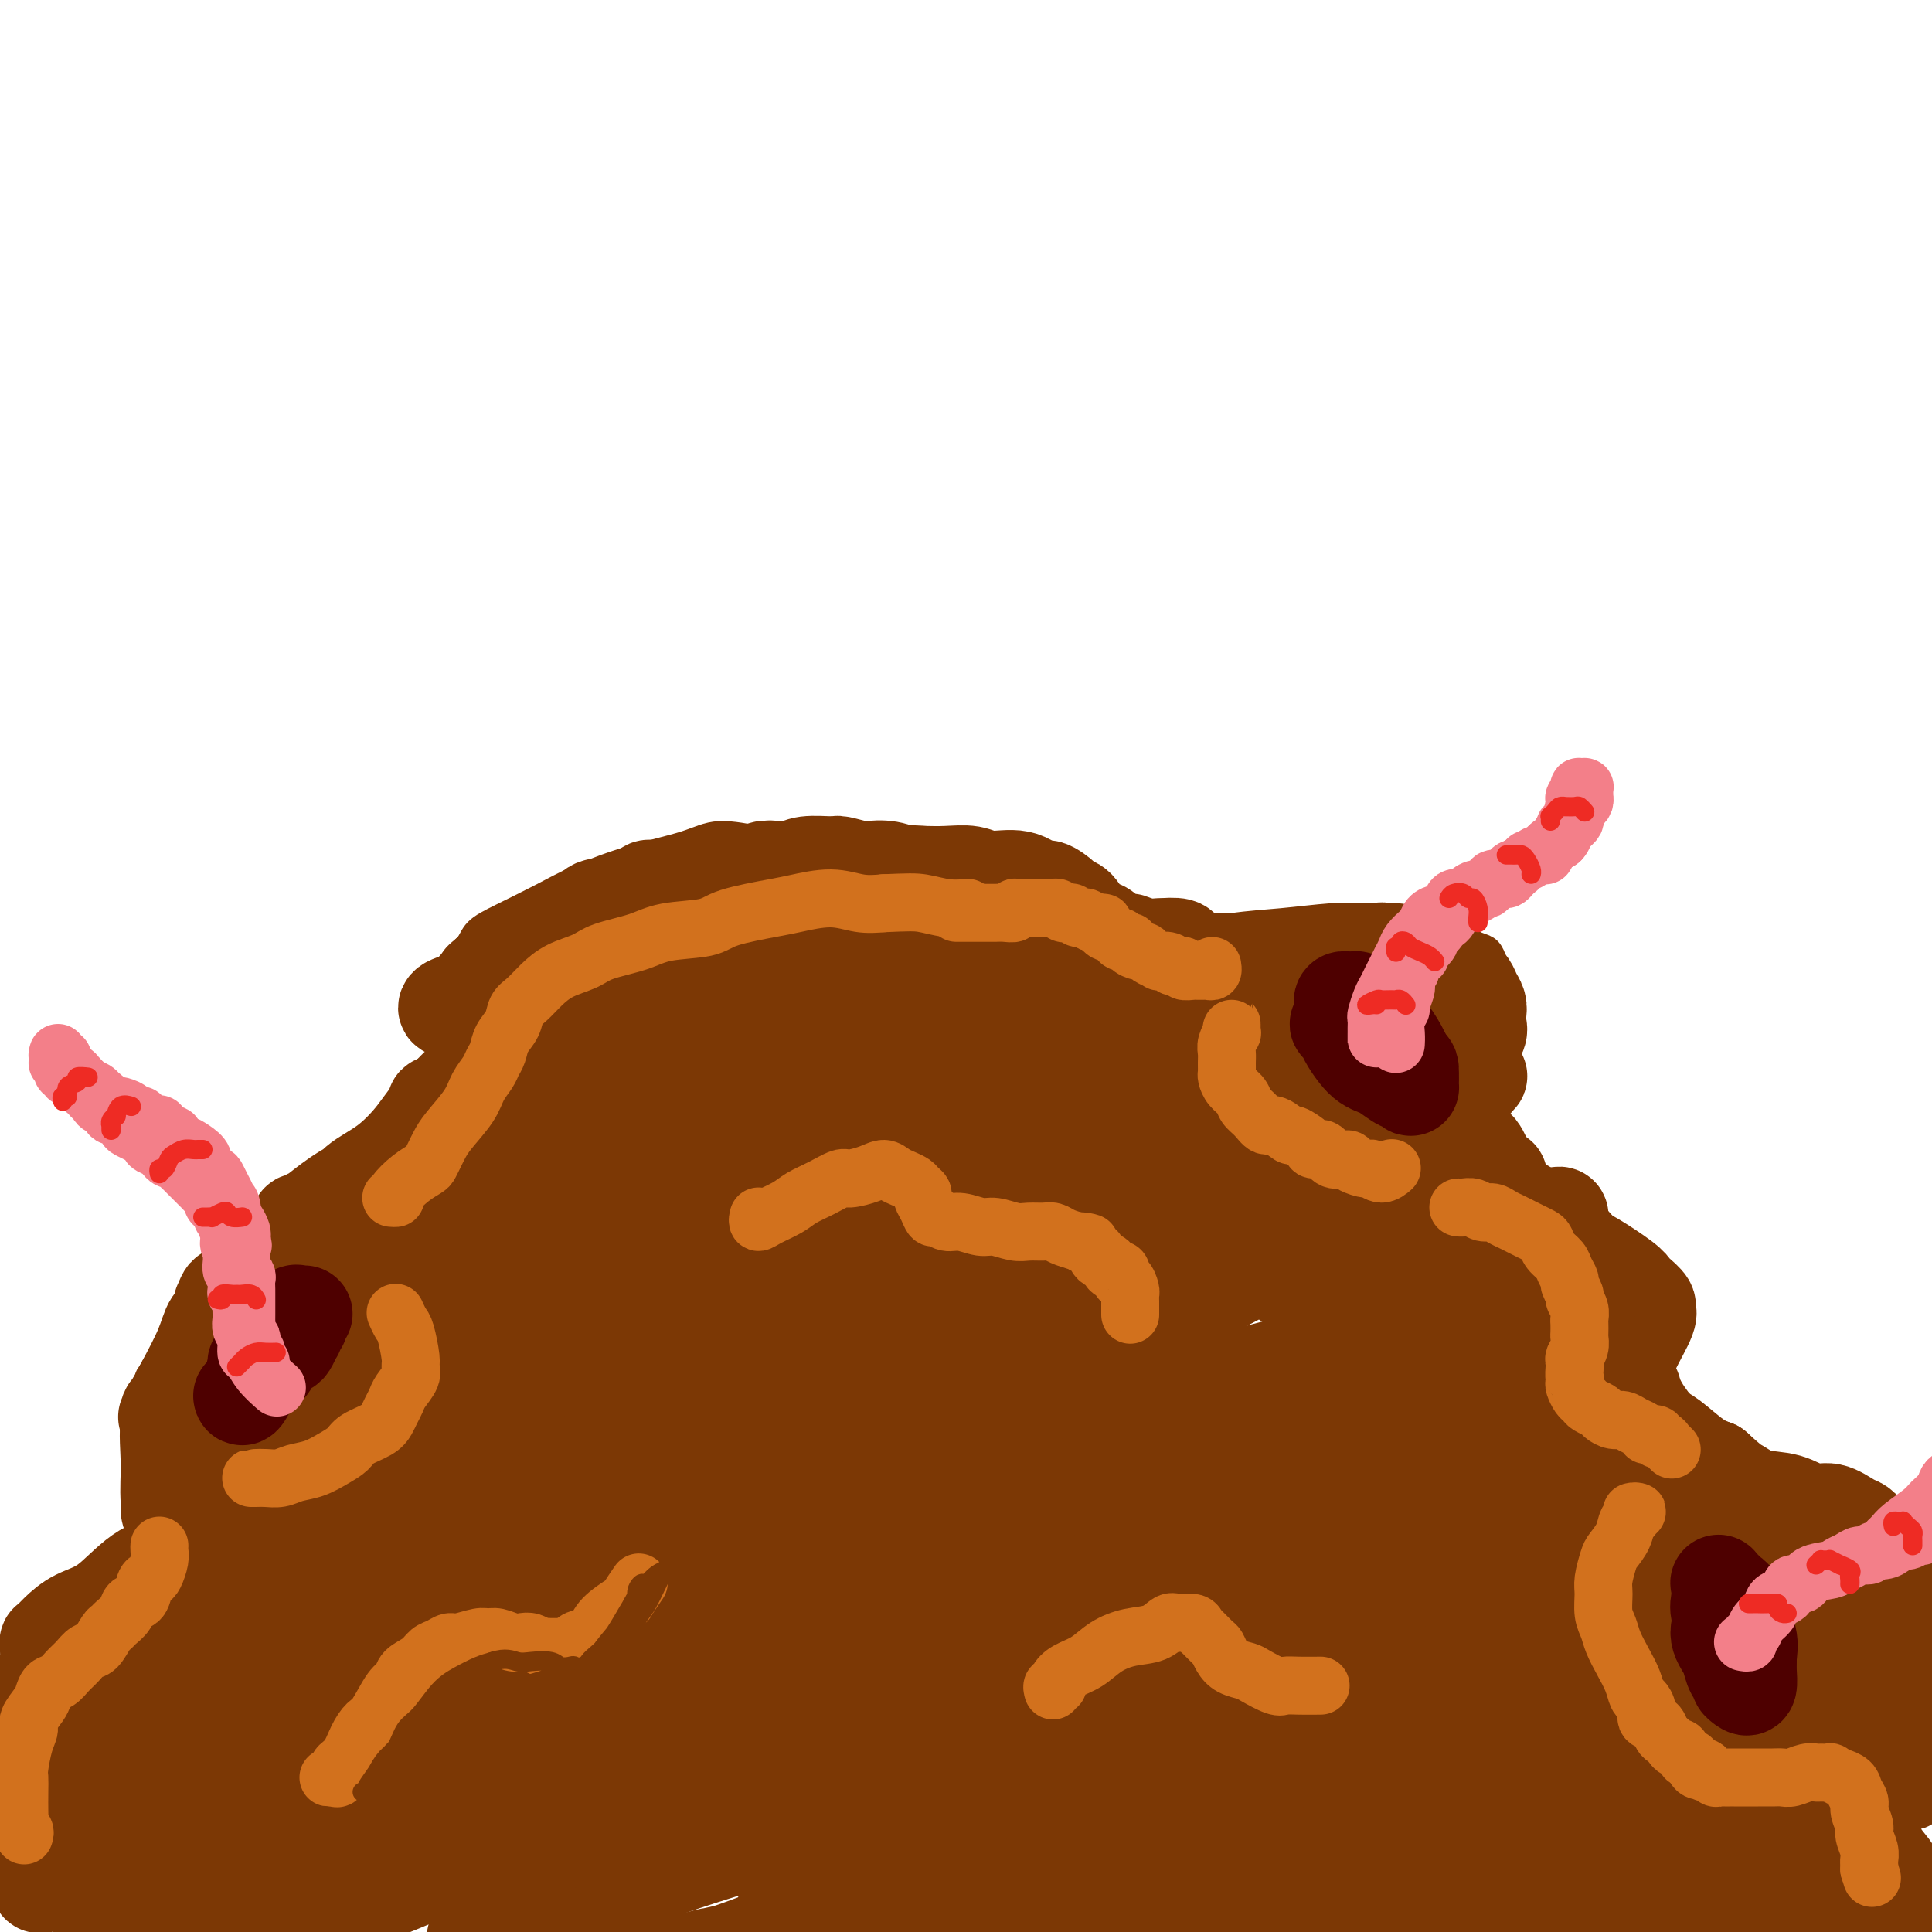 <svg viewBox='0 0 400 400' version='1.1' xmlns='http://www.w3.org/2000/svg' xmlns:xlink='http://www.w3.org/1999/xlink'><g fill='none' stroke='rgb(124,56,5)' stroke-width='6' stroke-linecap='round' stroke-linejoin='round'><path d='M143,199c-0.518,-0.001 -1.036,-0.002 -1,0c0.036,0.002 0.626,0.006 0,0c-0.626,-0.006 -2.468,-0.021 -4,0c-1.532,0.021 -2.753,0.080 -5,1c-2.247,0.920 -5.521,2.701 -8,4c-2.479,1.299 -4.161,2.116 -6,3c-1.839,0.884 -3.833,1.836 -6,3c-2.167,1.164 -4.508,2.541 -6,4c-1.492,1.459 -2.135,3.000 -3,4c-0.865,1.000 -1.953,1.459 -2,3c-0.047,1.541 0.948,4.164 2,6c1.052,1.836 2.160,2.886 4,4c1.840,1.114 4.410,2.293 8,3c3.590,0.707 8.200,0.944 12,1c3.800,0.056 6.790,-0.068 11,0c4.210,0.068 9.640,0.327 16,0c6.360,-0.327 13.650,-1.242 19,-2c5.350,-0.758 8.762,-1.360 13,-2c4.238,-0.640 9.304,-1.318 15,-2c5.696,-0.682 12.022,-1.370 17,-2c4.978,-0.630 8.609,-1.203 13,-2c4.391,-0.797 9.543,-1.816 14,-3c4.457,-1.184 8.218,-2.531 11,-4c2.782,-1.469 4.585,-3.060 6,-4c1.415,-0.940 2.444,-1.228 3,-2c0.556,-0.772 0.640,-2.027 1,-3c0.360,-0.973 0.997,-1.664 0,-3c-0.997,-1.336 -3.628,-3.317 -7,-5c-3.372,-1.683 -7.485,-3.069 -11,-4c-3.515,-0.931 -6.433,-1.409 -11,-2c-4.567,-0.591 -10.784,-1.296 -17,-2'/><path d='M221,193c-8.906,-1.167 -11.669,-0.086 -15,0c-3.331,0.086 -7.228,-0.823 -14,-1c-6.772,-0.177 -16.417,0.379 -23,1c-6.583,0.621 -10.104,1.309 -14,2c-3.896,0.691 -8.168,1.387 -13,3c-4.832,1.613 -10.223,4.144 -14,6c-3.777,1.856 -5.940,3.038 -7,4c-1.060,0.962 -1.017,1.703 -1,2c0.017,0.297 0.009,0.148 0,0'/><path d='M116,215c-0.155,-0.241 -0.309,-0.481 0,-1c0.309,-0.519 1.083,-1.316 4,-3c2.917,-1.684 7.977,-4.253 12,-6c4.023,-1.747 7.009,-2.671 10,-4c2.991,-1.329 5.988,-3.064 9,-4c3.012,-0.936 6.038,-1.073 7,-1c0.962,0.073 -0.139,0.355 -1,1c-0.861,0.645 -1.483,1.654 -5,4c-3.517,2.346 -9.931,6.031 -15,9c-5.069,2.969 -8.794,5.223 -14,8c-5.206,2.777 -11.894,6.076 -16,8c-4.106,1.924 -5.629,2.473 -7,3c-1.371,0.527 -2.589,1.033 0,0c2.589,-1.033 8.985,-3.604 14,-6c5.015,-2.396 8.649,-4.618 13,-7c4.351,-2.382 9.419,-4.924 16,-8c6.581,-3.076 14.676,-6.686 20,-9c5.324,-2.314 7.878,-3.334 10,-4c2.122,-0.666 3.812,-0.979 3,0c-0.812,0.979 -4.125,3.250 -8,6c-3.875,2.750 -8.313,5.980 -13,9c-4.687,3.020 -9.625,5.830 -16,9c-6.375,3.170 -14.189,6.699 -19,9c-4.811,2.301 -6.621,3.372 -8,4c-1.379,0.628 -2.327,0.811 0,-1c2.327,-1.811 7.930,-5.617 13,-9c5.070,-3.383 9.607,-6.343 17,-10c7.393,-3.657 17.641,-8.011 25,-11c7.359,-2.989 11.827,-4.612 16,-6c4.173,-1.388 8.049,-2.539 10,-3c1.951,-0.461 1.975,-0.230 2,0'/><path d='M195,192c6.220,-1.355 -4.729,5.259 -11,9c-6.271,3.741 -7.865,4.610 -14,8c-6.135,3.390 -16.810,9.300 -24,13c-7.190,3.700 -10.896,5.192 -14,7c-3.104,1.808 -5.607,3.934 -6,4c-0.393,0.066 1.324,-1.929 5,-4c3.676,-2.071 9.310,-4.219 15,-7c5.690,-2.781 11.434,-6.194 20,-10c8.566,-3.806 19.954,-8.005 28,-11c8.046,-2.995 12.751,-4.788 17,-6c4.249,-1.212 8.042,-1.845 10,-2c1.958,-0.155 2.083,0.166 0,2c-2.083,1.834 -6.373,5.181 -11,8c-4.627,2.819 -9.593,5.110 -17,9c-7.407,3.890 -17.257,9.377 -24,13c-6.743,3.623 -10.380,5.380 -14,7c-3.620,1.620 -7.224,3.102 -7,3c0.224,-0.102 4.275,-1.787 9,-4c4.725,-2.213 10.124,-4.952 16,-8c5.876,-3.048 12.230,-6.404 21,-10c8.770,-3.596 19.956,-7.430 27,-10c7.044,-2.570 9.945,-3.874 13,-5c3.055,-1.126 6.262,-2.073 6,-1c-0.262,1.073 -3.995,4.166 -8,7c-4.005,2.834 -8.283,5.410 -13,8c-4.717,2.590 -9.871,5.194 -15,8c-5.129,2.806 -10.231,5.813 -13,7c-2.769,1.187 -3.206,0.555 -2,0c1.206,-0.555 4.056,-1.034 10,-3c5.944,-1.966 14.984,-5.419 22,-8c7.016,-2.581 12.008,-4.291 17,-6'/><path d='M238,210c11.321,-3.710 16.122,-4.486 19,-5c2.878,-0.514 3.833,-0.768 5,-1c1.167,-0.232 2.547,-0.444 1,1c-1.547,1.444 -6.022,4.544 -10,7c-3.978,2.456 -7.458,4.266 -12,6c-4.542,1.734 -10.146,3.390 -13,4c-2.854,0.610 -2.958,0.174 -3,0c-0.042,-0.174 -0.021,-0.087 0,0'/><path d='M167,179c-0.359,0.098 -0.717,0.196 -1,0c-0.283,-0.196 -0.490,-0.685 -1,-1c-0.510,-0.315 -1.324,-0.457 -2,-1c-0.676,-0.543 -1.215,-1.486 -2,-2c-0.785,-0.514 -1.818,-0.599 -4,-1c-2.182,-0.401 -5.515,-1.119 -8,-1c-2.485,0.119 -4.124,1.074 -7,2c-2.876,0.926 -6.991,1.822 -11,3c-4.009,1.178 -7.912,2.636 -11,4c-3.088,1.364 -5.360,2.632 -8,4c-2.640,1.368 -5.649,2.836 -8,4c-2.351,1.164 -4.043,2.024 -5,3c-0.957,0.976 -1.178,2.067 -2,3c-0.822,0.933 -2.246,1.708 -3,3c-0.754,1.292 -0.839,3.101 -1,4c-0.161,0.899 -0.397,0.887 0,2c0.397,1.113 1.427,3.351 2,5c0.573,1.649 0.688,2.709 1,4c0.312,1.291 0.822,2.814 1,4c0.178,1.186 0.024,2.036 0,3c-0.024,0.964 0.082,2.044 -1,4c-1.082,1.956 -3.352,4.790 -5,7c-1.648,2.210 -2.673,3.796 -4,5c-1.327,1.204 -2.957,2.024 -5,3c-2.043,0.976 -4.498,2.106 -6,3c-1.502,0.894 -2.051,1.553 -3,2c-0.949,0.447 -2.299,0.683 -3,1c-0.701,0.317 -0.755,0.714 -1,1c-0.245,0.286 -0.681,0.462 -1,1c-0.319,0.538 -0.520,1.440 -1,2c-0.480,0.560 -1.240,0.780 -2,1'/><path d='M65,251c-3.708,3.001 -1.980,3.503 -2,4c-0.020,0.497 -1.790,0.990 -3,2c-1.210,1.010 -1.861,2.535 -3,4c-1.139,1.465 -2.765,2.868 -4,4c-1.235,1.132 -2.077,1.994 -3,3c-0.923,1.006 -1.925,2.157 -4,4c-2.075,1.843 -5.221,4.378 -7,6c-1.779,1.622 -2.189,2.332 -3,3c-0.811,0.668 -2.022,1.295 -3,2c-0.978,0.705 -1.723,1.487 -2,2c-0.277,0.513 -0.086,0.757 0,1c0.086,0.243 0.066,0.484 0,1c-0.066,0.516 -0.178,1.305 0,2c0.178,0.695 0.644,1.294 1,2c0.356,0.706 0.600,1.519 1,2c0.400,0.481 0.954,0.631 1,2c0.046,1.369 -0.416,3.958 -1,6c-0.584,2.042 -1.290,3.536 -2,5c-0.710,1.464 -1.424,2.896 -2,4c-0.576,1.104 -1.014,1.880 -1,3c0.014,1.120 0.480,2.585 1,4c0.520,1.415 1.096,2.780 2,4c0.904,1.220 2.138,2.294 3,3c0.862,0.706 1.352,1.045 2,2c0.648,0.955 1.453,2.526 2,4c0.547,1.474 0.837,2.849 1,4c0.163,1.151 0.198,2.076 0,4c-0.198,1.924 -0.630,4.846 -1,7c-0.370,2.154 -0.676,3.542 -1,5c-0.324,1.458 -0.664,2.988 -2,5c-1.336,2.012 -3.668,4.506 -6,7'/><path d='M29,362c-1.787,1.776 -3.255,2.714 -5,4c-1.745,1.286 -3.768,2.918 -6,4c-2.232,1.082 -4.674,1.613 -6,2c-1.326,0.387 -1.537,0.628 -2,1c-0.463,0.372 -1.177,0.873 -2,1c-0.823,0.127 -1.754,-0.121 -2,0c-0.246,0.121 0.192,0.610 0,1c-0.192,0.390 -1.013,0.682 0,0c1.013,-0.682 3.861,-2.338 5,-3c1.139,-0.662 0.570,-0.331 0,0'/><path d='M155,186c0.615,-0.355 1.230,-0.710 2,-1c0.770,-0.290 1.697,-0.515 3,-1c1.303,-0.485 2.984,-1.229 5,-2c2.016,-0.771 4.366,-1.569 6,-2c1.634,-0.431 2.550,-0.494 5,-1c2.450,-0.506 6.434,-1.453 9,-2c2.566,-0.547 3.715,-0.693 5,-1c1.285,-0.307 2.708,-0.774 5,-1c2.292,-0.226 5.454,-0.213 8,0c2.546,0.213 4.476,0.624 6,1c1.524,0.376 2.643,0.718 4,1c1.357,0.282 2.953,0.505 4,1c1.047,0.495 1.545,1.264 2,2c0.455,0.736 0.868,1.440 1,2c0.132,0.560 -0.016,0.975 0,2c0.016,1.025 0.197,2.659 0,4c-0.197,1.341 -0.771,2.389 -1,3c-0.229,0.611 -0.113,0.787 0,1c0.113,0.213 0.223,0.464 1,1c0.777,0.536 2.221,1.356 4,2c1.779,0.644 3.894,1.111 7,1c3.106,-0.111 7.205,-0.800 11,-1c3.795,-0.200 7.287,0.090 10,0c2.713,-0.090 4.649,-0.560 7,-1c2.351,-0.440 5.119,-0.850 7,-1c1.881,-0.150 2.875,-0.040 4,0c1.125,0.040 2.380,0.011 4,0c1.620,-0.011 3.606,-0.003 5,0c1.394,0.003 2.197,0.002 3,0'/><path d='M282,193c9.677,-0.088 4.871,0.694 4,1c-0.871,0.306 2.193,0.138 4,0c1.807,-0.138 2.358,-0.245 4,0c1.642,0.245 4.377,0.843 6,1c1.623,0.157 2.135,-0.126 3,0c0.865,0.126 2.085,0.660 3,1c0.915,0.340 1.526,0.485 2,1c0.474,0.515 0.813,1.399 1,2c0.187,0.601 0.223,0.920 0,2c-0.223,1.080 -0.704,2.922 -1,4c-0.296,1.078 -0.405,1.391 -2,3c-1.595,1.609 -4.674,4.514 -6,6c-1.326,1.486 -0.899,1.553 -1,2c-0.101,0.447 -0.729,1.274 -1,2c-0.271,0.726 -0.186,1.349 0,2c0.186,0.651 0.472,1.328 1,2c0.528,0.672 1.299,1.340 3,3c1.701,1.660 4.331,4.314 6,6c1.669,1.686 2.377,2.405 3,4c0.623,1.595 1.163,4.066 2,6c0.837,1.934 1.973,3.331 3,5c1.027,1.669 1.946,3.610 3,6c1.054,2.390 2.243,5.229 4,8c1.757,2.771 4.084,5.474 6,7c1.916,1.526 3.423,1.877 5,3c1.577,1.123 3.224,3.020 4,4c0.776,0.980 0.680,1.044 1,2c0.320,0.956 1.055,2.803 1,4c-0.055,1.197 -0.899,1.745 -2,3c-1.101,1.255 -2.457,3.216 -4,5c-1.543,1.784 -3.271,3.392 -5,5'/><path d='M329,293c-2.278,2.322 -2.472,1.628 -3,2c-0.528,0.372 -1.391,1.809 -2,3c-0.609,1.191 -0.966,2.137 -1,3c-0.034,0.863 0.254,1.642 1,3c0.746,1.358 1.948,3.294 4,5c2.052,1.706 4.952,3.183 7,4c2.048,0.817 3.244,0.974 6,2c2.756,1.026 7.073,2.921 10,4c2.927,1.079 4.463,1.340 7,2c2.537,0.660 6.073,1.717 9,3c2.927,1.283 5.245,2.792 8,4c2.755,1.208 5.947,2.114 8,3c2.053,0.886 2.967,1.753 4,3c1.033,1.247 2.185,2.874 3,4c0.815,1.126 1.291,1.750 2,3c0.709,1.250 1.649,3.127 2,4c0.351,0.873 0.112,0.743 0,2c-0.112,1.257 -0.097,3.902 -1,6c-0.903,2.098 -2.726,3.648 -4,5c-1.274,1.352 -2.001,2.507 -3,4c-0.999,1.493 -2.269,3.325 -3,4c-0.731,0.675 -0.923,0.193 -1,0c-0.077,-0.193 -0.038,-0.096 0,0'/></g>
<g fill='none' stroke='rgb(124,56,5)' stroke-width='20' stroke-linecap='round' stroke-linejoin='round'><path d='M200,359c-3.781,0.199 -7.561,0.397 -12,1c-4.439,0.603 -9.536,1.610 -16,2c-6.464,0.390 -14.296,0.162 -18,0c-3.704,-0.162 -3.279,-0.259 -3,-1c0.279,-0.741 0.414,-2.126 4,-6c3.586,-3.874 10.625,-10.236 17,-15c6.375,-4.764 12.087,-7.929 18,-11c5.913,-3.071 12.028,-6.047 19,-10c6.972,-3.953 14.801,-8.884 18,-11c3.199,-2.116 1.769,-1.416 0,-1c-1.769,0.416 -3.875,0.548 -11,3c-7.125,2.452 -19.268,7.226 -30,11c-10.732,3.774 -20.053,6.549 -29,10c-8.947,3.451 -17.520,7.576 -28,12c-10.480,4.424 -22.868,9.145 -30,12c-7.132,2.855 -9.009,3.842 -10,4c-0.991,0.158 -1.097,-0.514 4,-4c5.097,-3.486 15.396,-9.785 24,-15c8.604,-5.215 15.512,-9.344 27,-16c11.488,-6.656 27.555,-15.838 39,-22c11.445,-6.162 18.269,-9.304 25,-13c6.731,-3.696 13.369,-7.946 17,-10c3.631,-2.054 4.254,-1.911 0,-1c-4.254,0.911 -13.386,2.590 -21,5c-7.614,2.410 -13.710,5.549 -26,11c-12.290,5.451 -30.774,13.213 -44,19c-13.226,5.787 -21.193,9.601 -31,14c-9.807,4.399 -21.453,9.385 -28,12c-6.547,2.615 -7.993,2.858 -8,2c-0.007,-0.858 1.427,-2.817 5,-6c3.573,-3.183 9.287,-7.592 15,-12'/><path d='M87,323c8.970,-6.983 21.395,-15.442 31,-22c9.605,-6.558 16.388,-11.215 25,-17c8.612,-5.785 19.051,-12.698 25,-17c5.949,-4.302 7.409,-5.993 6,-6c-1.409,-0.007 -5.685,1.671 -11,4c-5.315,2.329 -11.669,5.310 -22,10c-10.331,4.690 -24.638,11.091 -35,16c-10.362,4.909 -16.778,8.326 -24,12c-7.222,3.674 -15.251,7.604 -19,9c-3.749,1.396 -3.220,0.259 -1,-2c2.220,-2.259 6.131,-5.640 10,-9c3.869,-3.360 7.696,-6.699 15,-12c7.304,-5.301 18.085,-12.565 25,-17c6.915,-4.435 9.963,-6.041 13,-8c3.037,-1.959 6.063,-4.270 5,-4c-1.063,0.270 -6.215,3.123 -12,6c-5.785,2.877 -12.202,5.779 -18,9c-5.798,3.221 -10.977,6.761 -18,10c-7.023,3.239 -15.889,6.177 -21,8c-5.111,1.823 -6.466,2.529 -7,2c-0.534,-0.529 -0.246,-2.295 3,-6c3.246,-3.705 9.451,-9.349 15,-14c5.549,-4.651 10.442,-8.307 15,-12c4.558,-3.693 8.779,-7.422 12,-10c3.221,-2.578 5.440,-4.007 7,-5c1.560,-0.993 2.459,-1.552 0,0c-2.459,1.552 -8.278,5.214 -15,9c-6.722,3.786 -14.348,7.695 -20,11c-5.652,3.305 -9.329,6.005 -13,8c-3.671,1.995 -7.334,3.284 -9,4c-1.666,0.716 -1.333,0.858 -1,1'/><path d='M48,281c-8.628,4.821 -1.197,0.375 4,-3c5.197,-3.375 8.161,-5.678 12,-8c3.839,-2.322 8.555,-4.663 11,-6c2.445,-1.337 2.620,-1.669 3,-2c0.380,-0.331 0.963,-0.660 0,0c-0.963,0.660 -3.474,2.311 -6,4c-2.526,1.689 -5.066,3.417 -9,6c-3.934,2.583 -9.261,6.020 -13,8c-3.739,1.980 -5.891,2.502 -7,3c-1.109,0.498 -1.176,0.974 -1,1c0.176,0.026 0.594,-0.396 2,-1c1.406,-0.604 3.798,-1.391 6,-3c2.202,-1.609 4.212,-4.041 7,-6c2.788,-1.959 6.352,-3.445 8,-4c1.648,-0.555 1.379,-0.179 1,0c-0.379,0.179 -0.870,0.160 -3,2c-2.130,1.840 -5.900,5.540 -9,8c-3.100,2.460 -5.530,3.682 -8,5c-2.470,1.318 -4.981,2.734 -7,4c-2.019,1.266 -3.547,2.382 -4,3c-0.453,0.618 0.168,0.736 0,1c-0.168,0.264 -1.126,0.672 0,0c1.126,-0.672 4.336,-2.425 7,-4c2.664,-1.575 4.783,-2.971 6,-4c1.217,-1.029 1.531,-1.691 2,-2c0.469,-0.309 1.092,-0.265 1,0c-0.092,0.265 -0.900,0.751 -2,2c-1.100,1.249 -2.491,3.263 -4,6c-1.509,2.737 -3.137,6.198 -4,9c-0.863,2.802 -0.961,4.943 -1,7c-0.039,2.057 -0.020,4.028 0,6'/><path d='M40,313c0.007,2.795 0.525,3.281 1,4c0.475,0.719 0.908,1.670 1,2c0.092,0.330 -0.157,0.038 0,0c0.157,-0.038 0.722,0.180 1,0c0.278,-0.180 0.270,-0.756 0,-2c-0.270,-1.244 -0.803,-3.156 -1,-5c-0.197,-1.844 -0.058,-3.620 0,-5c0.058,-1.380 0.034,-2.365 0,-3c-0.034,-0.635 -0.077,-0.918 0,-1c0.077,-0.082 0.274,0.039 0,1c-0.274,0.961 -1.020,2.762 -1,6c0.020,3.238 0.804,7.914 1,11c0.196,3.086 -0.196,4.582 0,7c0.196,2.418 0.981,5.757 2,9c1.019,3.243 2.274,6.390 3,8c0.726,1.610 0.925,1.682 1,2c0.075,0.318 0.028,0.881 0,1c-0.028,0.119 -0.036,-0.206 0,-1c0.036,-0.794 0.115,-2.057 0,-4c-0.115,-1.943 -0.424,-4.566 -1,-7c-0.576,-2.434 -1.420,-4.679 -2,-6c-0.580,-1.321 -0.898,-1.720 -1,-2c-0.102,-0.280 0.011,-0.442 0,0c-0.011,0.442 -0.146,1.489 0,3c0.146,1.511 0.574,3.485 1,7c0.426,3.515 0.850,8.571 1,13c0.150,4.429 0.026,8.231 0,11c-0.026,2.769 0.044,4.505 0,6c-0.044,1.495 -0.204,2.749 0,4c0.204,1.251 0.773,2.500 1,3c0.227,0.500 0.114,0.250 0,0'/><path d='M47,375c0.321,7.162 0.125,2.565 1,0c0.875,-2.565 2.821,-3.100 4,-4c1.179,-0.900 1.592,-2.166 2,-3c0.408,-0.834 0.811,-1.236 1,-2c0.189,-0.764 0.165,-1.889 -1,-2c-1.165,-0.111 -3.471,0.790 -6,2c-2.529,1.210 -5.281,2.727 -9,5c-3.719,2.273 -8.406,5.303 -13,8c-4.594,2.697 -9.094,5.061 -12,7c-2.906,1.939 -4.219,3.454 -5,4c-0.781,0.546 -1.031,0.124 -1,0c0.031,-0.124 0.342,0.051 2,-1c1.658,-1.051 4.662,-3.329 9,-6c4.338,-2.671 10.009,-5.735 16,-10c5.991,-4.265 12.301,-9.732 17,-13c4.699,-3.268 7.788,-4.337 11,-6c3.212,-1.663 6.548,-3.920 8,-5c1.452,-1.080 1.020,-0.982 1,-1c-0.020,-0.018 0.374,-0.153 -2,1c-2.374,1.153 -7.514,3.595 -13,7c-5.486,3.405 -11.318,7.774 -16,11c-4.682,3.226 -8.214,5.307 -13,8c-4.786,2.693 -10.827,5.996 -14,8c-3.173,2.004 -3.478,2.708 -4,3c-0.522,0.292 -1.262,0.173 0,0c1.262,-0.173 4.527,-0.399 9,-2c4.473,-1.601 10.154,-4.575 17,-8c6.846,-3.425 14.856,-7.299 21,-10c6.144,-2.701 10.424,-4.227 15,-6c4.576,-1.773 9.450,-3.792 13,-5c3.550,-1.208 5.775,-1.604 8,-2'/><path d='M93,353c13.551,-5.381 5.930,-2.334 2,0c-3.930,2.334 -4.167,3.955 -8,7c-3.833,3.045 -11.262,7.516 -17,11c-5.738,3.484 -9.786,5.982 -16,10c-6.214,4.018 -14.593,9.554 -20,13c-5.407,3.446 -7.842,4.800 -10,6c-2.158,1.200 -4.037,2.244 -3,2c1.037,-0.244 4.991,-1.778 10,-4c5.009,-2.222 11.071,-5.132 17,-8c5.929,-2.868 11.723,-5.694 21,-10c9.277,-4.306 22.036,-10.090 31,-14c8.964,-3.910 14.131,-5.945 20,-8c5.869,-2.055 12.438,-4.131 16,-5c3.562,-0.869 4.116,-0.533 4,0c-0.116,0.533 -0.903,1.262 -5,4c-4.097,2.738 -11.505,7.484 -18,11c-6.495,3.516 -12.077,5.802 -18,9c-5.923,3.198 -12.186,7.306 -19,11c-6.814,3.694 -14.180,6.973 -18,9c-3.820,2.027 -4.096,2.804 -4,3c0.096,0.196 0.562,-0.187 5,-2c4.438,-1.813 12.846,-5.057 20,-8c7.154,-2.943 13.052,-5.586 23,-9c9.948,-3.414 23.945,-7.598 34,-11c10.055,-3.402 16.167,-6.023 25,-9c8.833,-2.977 20.387,-6.309 28,-8c7.613,-1.691 11.286,-1.740 13,-2c1.714,-0.260 1.470,-0.729 0,0c-1.470,0.729 -4.165,2.658 -10,6c-5.835,3.342 -14.810,8.098 -23,12c-8.190,3.902 -15.595,6.951 -23,10'/><path d='M150,379c-14.150,6.808 -21.524,9.829 -29,13c-7.476,3.171 -15.052,6.493 -19,8c-3.948,1.507 -4.266,1.199 -3,1c1.266,-0.199 4.116,-0.290 9,-2c4.884,-1.710 11.802,-5.040 19,-8c7.198,-2.960 14.678,-5.549 26,-9c11.322,-3.451 26.488,-7.765 41,-12c14.512,-4.235 28.372,-8.391 38,-11c9.628,-2.609 15.025,-3.671 20,-4c4.975,-0.329 9.526,0.076 12,0c2.474,-0.076 2.869,-0.631 0,1c-2.869,1.631 -9.002,5.449 -15,8c-5.998,2.551 -11.862,3.836 -21,7c-9.138,3.164 -21.552,8.209 -32,12c-10.448,3.791 -18.931,6.330 -24,8c-5.069,1.670 -6.724,2.472 -8,3c-1.276,0.528 -2.174,0.781 0,0c2.174,-0.781 7.418,-2.595 16,-5c8.582,-2.405 20.501,-5.399 30,-8c9.499,-2.601 16.580,-4.809 28,-8c11.420,-3.191 27.181,-7.366 38,-10c10.819,-2.634 16.697,-3.729 24,-5c7.303,-1.271 16.030,-2.720 20,-3c3.970,-0.280 3.183,0.609 3,1c-0.183,0.391 0.237,0.285 -6,3c-6.237,2.715 -19.132,8.252 -29,12c-9.868,3.748 -16.711,5.706 -24,8c-7.289,2.294 -15.026,4.924 -24,8c-8.974,3.076 -19.185,6.597 -25,9c-5.815,2.403 -7.233,3.686 -7,4c0.233,0.314 2.116,-0.343 4,-1'/><path d='M212,399c4.957,-1.622 15.351,-5.177 24,-8c8.649,-2.823 15.555,-4.913 27,-8c11.445,-3.087 27.431,-7.170 39,-10c11.569,-2.830 18.723,-4.407 26,-6c7.277,-1.593 14.678,-3.200 20,-4c5.322,-0.800 8.564,-0.791 9,0c0.436,0.791 -1.933,2.365 -6,4c-4.067,1.635 -9.831,3.331 -18,6c-8.169,2.669 -18.743,6.310 -27,9c-8.257,2.690 -14.197,4.428 -19,6c-4.803,1.572 -8.468,2.978 -11,4c-2.532,1.022 -3.932,1.660 -1,1c2.932,-0.660 10.197,-2.617 19,-5c8.803,-2.383 19.145,-5.190 28,-7c8.855,-1.810 16.222,-2.622 23,-4c6.778,-1.378 12.967,-3.323 18,-4c5.033,-0.677 8.909,-0.085 11,0c2.091,0.085 2.395,-0.338 1,1c-1.395,1.338 -4.489,4.437 -9,7c-4.511,2.563 -10.438,4.592 -15,6c-4.562,1.408 -7.759,2.196 -10,3c-2.241,0.804 -3.526,1.624 -4,2c-0.474,0.376 -0.138,0.307 1,0c1.138,-0.307 3.077,-0.854 9,-2c5.923,-1.146 15.830,-2.892 22,-4c6.170,-1.108 8.603,-1.577 11,-2c2.397,-0.423 4.758,-0.798 6,-1c1.242,-0.202 1.364,-0.229 1,0c-0.364,0.229 -1.213,0.716 -4,2c-2.787,1.284 -7.510,3.367 -11,5c-3.490,1.633 -5.745,2.817 -8,4'/><path d='M364,394c-4.436,2.043 -4.526,1.652 -5,2c-0.474,0.348 -1.334,1.436 -1,2c0.334,0.564 1.860,0.605 5,0c3.140,-0.605 7.894,-1.854 12,-3c4.106,-1.146 7.564,-2.188 10,-3c2.436,-0.812 3.851,-1.392 5,-2c1.149,-0.608 2.031,-1.244 2,-2c-0.031,-0.756 -0.977,-1.634 -2,-3c-1.023,-1.366 -2.124,-3.221 -4,-5c-1.876,-1.779 -4.529,-3.484 -7,-5c-2.471,-1.516 -4.762,-2.844 -7,-4c-2.238,-1.156 -4.424,-2.141 -6,-3c-1.576,-0.859 -2.544,-1.591 -3,-2c-0.456,-0.409 -0.402,-0.496 0,-1c0.402,-0.504 1.152,-1.425 2,-2c0.848,-0.575 1.796,-0.802 3,-1c1.204,-0.198 2.665,-0.365 5,0c2.335,0.365 5.544,1.261 8,2c2.456,0.739 4.158,1.320 6,2c1.842,0.680 3.822,1.461 5,2c1.178,0.539 1.552,0.838 2,1c0.448,0.162 0.968,0.188 1,0c0.032,-0.188 -0.425,-0.588 -1,-1c-0.575,-0.412 -1.269,-0.835 -3,-2c-1.731,-1.165 -4.498,-3.072 -7,-5c-2.502,-1.928 -4.738,-3.875 -7,-5c-2.262,-1.125 -4.551,-1.426 -6,-2c-1.449,-0.574 -2.059,-1.422 -3,-2c-0.941,-0.578 -2.215,-0.886 -3,-1c-0.785,-0.114 -1.081,-0.032 -1,0c0.081,0.032 0.541,0.016 1,0'/><path d='M365,351c-4.061,-2.842 0.785,-0.947 4,0c3.215,0.947 4.798,0.948 8,0c3.202,-0.948 8.025,-2.844 11,-4c2.975,-1.156 4.104,-1.573 5,-2c0.896,-0.427 1.560,-0.866 1,-2c-0.560,-1.134 -2.344,-2.964 -5,-4c-2.656,-1.036 -6.182,-1.280 -10,-1c-3.818,0.280 -7.926,1.082 -14,2c-6.074,0.918 -14.114,1.952 -20,3c-5.886,1.048 -9.618,2.112 -13,3c-3.382,0.888 -6.413,1.601 -8,2c-1.587,0.399 -1.731,0.483 -1,0c0.731,-0.483 2.335,-1.534 6,-3c3.665,-1.466 9.390,-3.346 14,-5c4.610,-1.654 8.105,-3.082 11,-4c2.895,-0.918 5.191,-1.326 7,-2c1.809,-0.674 3.130,-1.615 3,-2c-0.130,-0.385 -1.711,-0.216 -4,0c-2.289,0.216 -5.287,0.479 -11,2c-5.713,1.521 -14.140,4.301 -20,6c-5.860,1.699 -9.152,2.317 -13,3c-3.848,0.683 -8.253,1.432 -10,2c-1.747,0.568 -0.836,0.955 -1,1c-0.164,0.045 -1.404,-0.251 2,-2c3.404,-1.749 11.451,-4.950 17,-7c5.549,-2.050 8.601,-2.948 12,-4c3.399,-1.052 7.146,-2.257 9,-3c1.854,-0.743 1.817,-1.024 2,-1c0.183,0.024 0.588,0.353 -2,1c-2.588,0.647 -8.168,1.614 -14,3c-5.832,1.386 -11.916,3.193 -18,5'/><path d='M313,338c-6.925,1.778 -8.237,2.223 -11,3c-2.763,0.777 -6.976,1.888 -9,2c-2.024,0.112 -1.859,-0.773 -2,-1c-0.141,-0.227 -0.589,0.206 1,-1c1.589,-1.206 5.214,-4.049 10,-7c4.786,-2.951 10.734,-6.009 15,-8c4.266,-1.991 6.850,-2.915 9,-4c2.150,-1.085 3.867,-2.331 5,-3c1.133,-0.669 1.682,-0.761 -1,0c-2.682,0.761 -8.597,2.375 -13,4c-4.403,1.625 -7.295,3.260 -13,5c-5.705,1.740 -14.223,3.584 -22,6c-7.777,2.416 -14.813,5.403 -20,7c-5.187,1.597 -8.526,1.805 -11,2c-2.474,0.195 -4.084,0.378 -4,0c0.084,-0.378 1.860,-1.317 4,-3c2.140,-1.683 4.642,-4.110 10,-7c5.358,-2.890 13.572,-6.243 21,-10c7.428,-3.757 14.068,-7.917 18,-10c3.932,-2.083 5.154,-2.090 5,-2c-0.154,0.090 -1.685,0.275 -5,1c-3.315,0.725 -8.415,1.989 -14,4c-5.585,2.011 -11.657,4.768 -20,8c-8.343,3.232 -18.957,6.940 -28,10c-9.043,3.060 -16.513,5.473 -21,7c-4.487,1.527 -5.990,2.169 -6,2c-0.010,-0.169 1.472,-1.147 4,-3c2.528,-1.853 6.100,-4.579 13,-8c6.900,-3.421 17.127,-7.536 25,-11c7.873,-3.464 13.392,-6.275 19,-9c5.608,-2.725 11.304,-5.362 17,-8'/><path d='M289,304c13.011,-6.357 6.539,-2.748 2,-1c-4.539,1.748 -7.145,1.636 -11,3c-3.855,1.364 -8.958,4.204 -18,8c-9.042,3.796 -22.023,8.548 -31,12c-8.977,3.452 -13.949,5.605 -22,8c-8.051,2.395 -19.181,5.032 -24,6c-4.819,0.968 -3.327,0.266 -2,-1c1.327,-1.266 2.490,-3.096 8,-7c5.510,-3.904 15.366,-9.883 24,-15c8.634,-5.117 16.045,-9.371 23,-13c6.955,-3.629 13.455,-6.632 22,-11c8.545,-4.368 19.134,-10.102 24,-13c4.866,-2.898 4.010,-2.960 0,-2c-4.010,0.960 -11.174,2.940 -19,5c-7.826,2.060 -16.315,4.199 -25,7c-8.685,2.801 -17.568,6.266 -29,10c-11.432,3.734 -25.415,7.739 -34,10c-8.585,2.261 -11.773,2.779 -14,3c-2.227,0.221 -3.494,0.147 0,-3c3.494,-3.147 11.747,-9.366 19,-14c7.253,-4.634 13.504,-7.682 24,-13c10.496,-5.318 25.236,-12.904 35,-18c9.764,-5.096 14.552,-7.700 19,-10c4.448,-2.300 8.557,-4.296 7,-4c-1.557,0.296 -8.781,2.885 -17,6c-8.219,3.115 -17.434,6.757 -27,11c-9.566,4.243 -19.481,9.086 -32,14c-12.519,4.914 -27.640,9.900 -38,13c-10.360,3.100 -15.960,4.314 -18,4c-2.040,-0.314 -0.520,-2.157 1,-4'/><path d='M136,295c3.363,-3.274 11.270,-9.458 19,-15c7.730,-5.542 15.281,-10.442 23,-15c7.719,-4.558 15.605,-8.774 24,-13c8.395,-4.226 17.298,-8.463 22,-11c4.702,-2.537 5.203,-3.375 3,-3c-2.203,0.375 -7.110,1.963 -16,6c-8.890,4.037 -21.763,10.524 -32,15c-10.237,4.476 -17.840,6.942 -27,11c-9.160,4.058 -19.879,9.707 -26,12c-6.121,2.293 -7.643,1.231 -9,1c-1.357,-0.231 -2.549,0.369 2,-4c4.549,-4.369 14.838,-13.706 23,-20c8.162,-6.294 14.196,-9.545 20,-13c5.804,-3.455 11.379,-7.112 17,-11c5.621,-3.888 11.289,-8.005 14,-10c2.711,-1.995 2.466,-1.867 1,-2c-1.466,-0.133 -4.154,-0.526 -10,1c-5.846,1.526 -14.850,4.971 -25,9c-10.150,4.029 -21.445,8.643 -30,12c-8.555,3.357 -14.371,5.459 -20,7c-5.629,1.541 -11.072,2.523 -14,3c-2.928,0.477 -3.340,0.450 -2,-2c1.340,-2.450 4.434,-7.321 8,-11c3.566,-3.679 7.606,-6.165 13,-10c5.394,-3.835 12.143,-9.019 17,-13c4.857,-3.981 7.822,-6.757 9,-8c1.178,-1.243 0.570,-0.952 0,-1c-0.570,-0.048 -1.101,-0.436 -5,1c-3.899,1.436 -11.165,4.694 -17,7c-5.835,2.306 -10.239,3.659 -14,5c-3.761,1.341 -6.881,2.671 -10,4'/><path d='M94,227c-7.287,2.700 -2.504,1.448 0,0c2.504,-1.448 2.727,-3.094 6,-6c3.273,-2.906 9.594,-7.071 14,-10c4.406,-2.929 6.895,-4.621 10,-7c3.105,-2.379 6.824,-5.444 9,-7c2.176,-1.556 2.807,-1.604 3,-2c0.193,-0.396 -0.053,-1.140 -1,-1c-0.947,0.140 -2.596,1.165 -5,2c-2.404,0.835 -5.564,1.481 -8,2c-2.436,0.519 -4.149,0.910 -5,1c-0.851,0.090 -0.840,-0.122 -1,0c-0.160,0.122 -0.491,0.577 0,0c0.491,-0.577 1.805,-2.187 4,-4c2.195,-1.813 5.272,-3.831 7,-5c1.728,-1.169 2.106,-1.491 3,-2c0.894,-0.509 2.305,-1.206 3,-2c0.695,-0.794 0.673,-1.687 1,-2c0.327,-0.313 1.001,-0.048 1,0c-0.001,0.048 -0.679,-0.121 -1,0c-0.321,0.121 -0.284,0.534 -1,1c-0.716,0.466 -2.183,0.987 -4,2c-1.817,1.013 -3.983,2.518 -5,3c-1.017,0.482 -0.885,-0.060 -1,0c-0.115,0.060 -0.475,0.723 -1,1c-0.525,0.277 -1.213,0.167 -1,0c0.213,-0.167 1.327,-0.391 2,-1c0.673,-0.609 0.907,-1.603 1,-2c0.093,-0.397 0.047,-0.199 0,0'/><path d='M124,188c0.245,-0.495 -0.643,-0.231 -1,0c-0.357,0.231 -0.184,0.429 -1,1c-0.816,0.571 -2.622,1.515 -5,3c-2.378,1.485 -5.330,3.513 -8,5c-2.670,1.487 -5.059,2.434 -7,4c-1.941,1.566 -3.435,3.749 -5,5c-1.565,1.251 -3.201,1.568 -4,2c-0.799,0.432 -0.762,0.979 0,1c0.762,0.021 2.249,-0.483 5,-2c2.751,-1.517 6.764,-4.047 10,-6c3.236,-1.953 5.693,-3.328 7,-4c1.307,-0.672 1.464,-0.640 2,-1c0.536,-0.360 1.451,-1.113 1,-1c-0.451,0.113 -2.268,1.091 -4,2c-1.732,0.909 -3.378,1.750 -6,3c-2.622,1.250 -6.220,2.908 -8,4c-1.780,1.092 -1.742,1.617 -2,2c-0.258,0.383 -0.813,0.623 -1,1c-0.187,0.377 -0.008,0.890 0,2c0.008,1.110 -0.155,2.818 0,4c0.155,1.182 0.629,1.837 1,3c0.371,1.163 0.640,2.834 1,4c0.360,1.166 0.813,1.825 1,2c0.187,0.175 0.110,-0.136 0,0c-0.110,0.136 -0.253,0.719 0,1c0.253,0.281 0.903,0.261 1,0c0.097,-0.261 -0.358,-0.763 -1,-1c-0.642,-0.237 -1.469,-0.211 -3,1c-1.531,1.211 -3.765,3.605 -6,6'/><path d='M91,229c-2.248,1.974 -3.366,3.909 -5,6c-1.634,2.091 -3.782,4.340 -6,6c-2.218,1.660 -4.507,2.732 -6,4c-1.493,1.268 -2.190,2.731 -4,4c-1.810,1.269 -4.733,2.342 -6,3c-1.267,0.658 -0.879,0.900 -1,1c-0.121,0.100 -0.752,0.056 -1,0c-0.248,-0.056 -0.114,-0.126 0,0c0.114,0.126 0.208,0.448 1,0c0.792,-0.448 2.282,-1.666 4,-3c1.718,-1.334 3.666,-2.785 6,-4c2.334,-1.215 5.056,-2.195 7,-3c1.944,-0.805 3.111,-1.436 4,-2c0.889,-0.564 1.499,-1.063 2,-1c0.501,0.063 0.894,0.687 1,1c0.106,0.313 -0.074,0.316 -1,1c-0.926,0.684 -2.597,2.051 -4,3c-1.403,0.949 -2.540,1.482 -5,3c-2.460,1.518 -6.245,4.023 -9,6c-2.755,1.977 -4.479,3.428 -7,5c-2.521,1.572 -5.839,3.267 -8,5c-2.161,1.733 -3.166,3.504 -4,4c-0.834,0.496 -1.498,-0.283 -2,0c-0.502,0.283 -0.843,1.630 -1,2c-0.157,0.370 -0.130,-0.235 0,0c0.130,0.235 0.365,1.310 0,2c-0.365,0.690 -1.329,0.993 -2,2c-0.671,1.007 -1.049,2.716 -2,5c-0.951,2.284 -2.476,5.142 -4,8'/><path d='M38,287c-1.341,2.901 -0.694,1.652 -1,2c-0.306,0.348 -1.564,2.291 -2,5c-0.436,2.709 -0.048,6.183 0,9c0.048,2.817 -0.243,4.978 0,8c0.243,3.022 1.020,6.904 2,10c0.980,3.096 2.161,5.407 3,7c0.839,1.593 1.334,2.469 2,4c0.666,1.531 1.501,3.718 2,5c0.499,1.282 0.662,1.658 1,2c0.338,0.342 0.853,0.651 1,1c0.147,0.349 -0.073,0.740 0,1c0.073,0.260 0.440,0.390 1,-2c0.560,-2.390 1.315,-7.298 2,-11c0.685,-3.702 1.302,-6.197 2,-9c0.698,-2.803 1.479,-5.914 3,-9c1.521,-3.086 3.782,-6.146 5,-8c1.218,-1.854 1.394,-2.502 2,-3c0.606,-0.498 1.643,-0.845 2,-1c0.357,-0.155 0.034,-0.116 0,0c-0.034,0.116 0.221,0.311 0,3c-0.221,2.689 -0.920,7.872 -2,12c-1.080,4.128 -2.542,7.200 -4,10c-1.458,2.800 -2.912,5.326 -4,8c-1.088,2.674 -1.811,5.495 -2,7c-0.189,1.505 0.157,1.694 0,2c-0.157,0.306 -0.818,0.730 0,0c0.818,-0.730 3.116,-2.615 5,-5c1.884,-2.385 3.356,-5.272 6,-9c2.644,-3.728 6.461,-8.298 11,-14c4.539,-5.702 9.799,-12.535 14,-17c4.201,-4.465 7.343,-6.561 11,-9c3.657,-2.439 7.828,-5.219 12,-8'/><path d='M110,278c4.352,-3.506 3.731,-3.772 4,-4c0.269,-0.228 1.427,-0.419 2,0c0.573,0.419 0.559,1.448 0,3c-0.559,1.552 -1.665,3.626 -6,8c-4.335,4.374 -11.899,11.046 -17,16c-5.101,4.954 -7.740,8.189 -11,11c-3.260,2.811 -7.142,5.198 -10,7c-2.858,1.802 -4.691,3.021 -6,4c-1.309,0.979 -2.095,1.720 -1,0c1.095,-1.720 4.072,-5.899 7,-10c2.928,-4.101 5.808,-8.123 11,-13c5.192,-4.877 12.695,-10.610 21,-18c8.305,-7.390 17.412,-16.439 25,-23c7.588,-6.561 13.658,-10.635 19,-15c5.342,-4.365 9.955,-9.020 15,-13c5.045,-3.980 10.521,-7.283 13,-9c2.479,-1.717 1.960,-1.847 2,-2c0.040,-0.153 0.640,-0.330 -2,1c-2.640,1.330 -8.521,4.167 -13,6c-4.479,1.833 -7.555,2.663 -12,4c-4.445,1.337 -10.259,3.182 -13,4c-2.741,0.818 -2.410,0.608 -3,1c-0.590,0.392 -2.102,1.384 0,-1c2.102,-2.384 7.818,-8.145 12,-12c4.182,-3.855 6.830,-5.803 10,-8c3.170,-2.197 6.862,-4.642 10,-7c3.138,-2.358 5.722,-4.629 7,-6c1.278,-1.371 1.250,-1.842 0,-2c-1.250,-0.158 -3.721,-0.004 -8,1c-4.279,1.004 -10.365,2.858 -15,4c-4.635,1.142 -7.817,1.571 -11,2'/><path d='M140,207c-7.183,0.968 -8.142,0.888 -9,1c-0.858,0.112 -1.615,0.418 -2,0c-0.385,-0.418 -0.397,-1.558 0,-3c0.397,-1.442 1.203,-3.186 3,-5c1.797,-1.814 4.586,-3.699 6,-5c1.414,-1.301 1.455,-2.019 2,-3c0.545,-0.981 1.595,-2.226 2,-3c0.405,-0.774 0.167,-1.079 0,-1c-0.167,0.079 -0.262,0.540 0,1c0.262,0.460 0.880,0.919 1,1c0.120,0.081 -0.259,-0.216 1,0c1.259,0.216 4.157,0.945 7,1c2.843,0.055 5.630,-0.564 9,-1c3.370,-0.436 7.323,-0.690 11,-1c3.677,-0.310 7.077,-0.675 9,-1c1.923,-0.325 2.369,-0.610 3,-1c0.631,-0.390 1.447,-0.884 2,-1c0.553,-0.116 0.844,0.146 1,0c0.156,-0.146 0.177,-0.701 -2,-1c-2.177,-0.299 -6.554,-0.344 -10,0c-3.446,0.344 -5.962,1.077 -9,2c-3.038,0.923 -6.598,2.037 -10,3c-3.402,0.963 -6.646,1.775 -8,2c-1.354,0.225 -0.817,-0.137 -1,0c-0.183,0.137 -1.086,0.772 0,0c1.086,-0.772 4.161,-2.953 7,-4c2.839,-1.047 5.441,-0.961 9,-2c3.559,-1.039 8.073,-3.203 11,-4c2.927,-0.797 4.265,-0.228 6,0c1.735,0.228 3.868,0.114 6,0'/><path d='M185,182c2.626,0.193 3.192,0.675 4,1c0.808,0.325 1.859,0.493 3,1c1.141,0.507 2.371,1.354 3,2c0.629,0.646 0.657,1.090 1,2c0.343,0.910 1.001,2.285 2,4c0.999,1.715 2.339,3.768 3,5c0.661,1.232 0.642,1.641 1,2c0.358,0.359 1.091,0.668 2,1c0.909,0.332 1.993,0.687 3,1c1.007,0.313 1.936,0.582 3,0c1.064,-0.582 2.262,-2.017 3,-3c0.738,-0.983 1.016,-1.516 1,-2c-0.016,-0.484 -0.327,-0.919 -1,-2c-0.673,-1.081 -1.708,-2.807 -3,-4c-1.292,-1.193 -2.841,-1.852 -4,-2c-1.159,-0.148 -1.927,0.214 -3,0c-1.073,-0.214 -2.449,-1.005 -3,-1c-0.551,0.005 -0.276,0.807 0,1c0.276,0.193 0.553,-0.223 1,0c0.447,0.223 1.064,1.086 3,2c1.936,0.914 5.191,1.878 8,3c2.809,1.122 5.172,2.403 7,3c1.828,0.597 3.121,0.510 5,1c1.879,0.490 4.343,1.557 6,2c1.657,0.443 2.507,0.263 4,0c1.493,-0.263 3.629,-0.610 5,-1c1.371,-0.390 1.978,-0.823 3,-1c1.022,-0.177 2.460,-0.099 3,0c0.540,0.099 0.184,0.219 0,0c-0.184,-0.219 -0.195,-0.777 -1,-1c-0.805,-0.223 -2.402,-0.112 -4,0'/><path d='M240,196c-3.112,0.024 -8.393,0.583 -12,1c-3.607,0.417 -5.540,0.690 -7,1c-1.460,0.310 -2.447,0.655 -3,1c-0.553,0.345 -0.672,0.688 -1,1c-0.328,0.312 -0.865,0.592 0,1c0.865,0.408 3.134,0.943 8,1c4.866,0.057 12.330,-0.363 18,-1c5.670,-0.637 9.545,-1.491 13,-2c3.455,-0.509 6.489,-0.672 10,-1c3.511,-0.328 7.499,-0.822 10,-1c2.501,-0.178 3.514,-0.042 5,0c1.486,0.042 3.446,-0.012 4,0c0.554,0.012 -0.297,0.088 0,0c0.297,-0.088 1.741,-0.340 1,0c-0.741,0.340 -3.669,1.271 -6,2c-2.331,0.729 -4.067,1.257 -6,2c-1.933,0.743 -4.064,1.701 -7,3c-2.936,1.299 -6.677,2.940 -10,4c-3.323,1.060 -6.227,1.541 -8,2c-1.773,0.459 -2.414,0.897 -3,1c-0.586,0.103 -1.117,-0.127 -1,0c0.117,0.127 0.883,0.612 4,0c3.117,-0.612 8.585,-2.322 13,-3c4.415,-0.678 7.778,-0.324 12,-1c4.222,-0.676 9.305,-2.383 13,-3c3.695,-0.617 6.003,-0.145 7,0c0.997,0.145 0.684,-0.036 1,0c0.316,0.036 1.260,0.288 0,1c-1.260,0.712 -4.724,1.884 -8,3c-3.276,1.116 -6.365,2.176 -11,4c-4.635,1.824 -10.818,4.412 -17,7'/><path d='M259,219c-8.253,3.353 -11.384,4.235 -14,5c-2.616,0.765 -4.716,1.412 -6,2c-1.284,0.588 -1.753,1.118 -1,1c0.753,-0.118 2.726,-0.883 7,-2c4.274,-1.117 10.848,-2.586 16,-4c5.152,-1.414 8.880,-2.773 14,-4c5.120,-1.227 11.631,-2.321 15,-3c3.369,-0.679 3.597,-0.943 4,-1c0.403,-0.057 0.982,0.094 0,1c-0.982,0.906 -3.524,2.569 -8,5c-4.476,2.431 -10.884,5.632 -16,8c-5.116,2.368 -8.939,3.904 -13,6c-4.061,2.096 -8.360,4.751 -10,6c-1.640,1.249 -0.622,1.092 1,1c1.622,-0.092 3.849,-0.120 9,-1c5.151,-0.880 13.228,-2.611 19,-4c5.772,-1.389 9.240,-2.436 13,-3c3.760,-0.564 7.812,-0.646 10,-1c2.188,-0.354 2.514,-0.979 2,0c-0.514,0.979 -1.866,3.561 -6,6c-4.134,2.439 -11.051,4.733 -16,7c-4.949,2.267 -7.931,4.506 -11,6c-3.069,1.494 -6.225,2.244 -8,3c-1.775,0.756 -2.170,1.519 -2,2c0.170,0.481 0.904,0.680 4,0c3.096,-0.680 8.555,-2.238 15,-4c6.445,-1.762 13.876,-3.726 19,-5c5.124,-1.274 7.940,-1.857 10,-2c2.060,-0.143 3.362,0.154 4,0c0.638,-0.154 0.611,-0.758 -1,0c-1.611,0.758 -4.805,2.879 -8,5'/><path d='M301,249c-5.379,2.540 -14.325,6.391 -20,9c-5.675,2.609 -8.079,3.976 -10,5c-1.921,1.024 -3.359,1.703 -4,2c-0.641,0.297 -0.485,0.210 1,0c1.485,-0.210 4.298,-0.544 9,-2c4.702,-1.456 11.291,-4.035 18,-6c6.709,-1.965 13.536,-3.315 18,-4c4.464,-0.685 6.563,-0.706 8,-1c1.437,-0.294 2.211,-0.863 2,0c-0.211,0.863 -1.408,3.156 -5,6c-3.592,2.844 -9.578,6.237 -16,10c-6.422,3.763 -13.281,7.896 -17,10c-3.719,2.104 -4.299,2.179 -6,3c-1.701,0.821 -4.525,2.389 -5,3c-0.475,0.611 1.397,0.266 4,0c2.603,-0.266 5.935,-0.452 11,-2c5.065,-1.548 11.863,-4.460 17,-6c5.137,-1.540 8.614,-1.710 11,-2c2.386,-0.290 3.683,-0.699 4,0c0.317,0.699 -0.346,2.506 -2,4c-1.654,1.494 -4.300,2.674 -8,5c-3.700,2.326 -8.455,5.796 -12,8c-3.545,2.204 -5.881,3.141 -7,4c-1.119,0.859 -1.021,1.639 -1,2c0.021,0.361 -0.035,0.304 2,0c2.035,-0.304 6.160,-0.855 11,-2c4.840,-1.145 10.396,-2.884 15,-4c4.604,-1.116 8.255,-1.608 11,-2c2.745,-0.392 4.585,-0.682 6,-1c1.415,-0.318 2.404,-0.662 2,0c-0.404,0.662 -2.202,2.331 -4,4'/><path d='M334,292c-2.087,1.836 -6.305,4.427 -11,7c-4.695,2.573 -9.867,5.129 -13,7c-3.133,1.871 -4.227,3.058 -5,4c-0.773,0.942 -1.227,1.639 -1,2c0.227,0.361 1.134,0.386 3,0c1.866,-0.386 4.693,-1.183 10,-2c5.307,-0.817 13.096,-1.654 18,-2c4.904,-0.346 6.924,-0.199 9,0c2.076,0.199 4.208,0.452 7,1c2.792,0.548 6.244,1.391 9,2c2.756,0.609 4.815,0.983 7,2c2.185,1.017 4.498,2.677 7,4c2.502,1.323 5.195,2.308 7,3c1.805,0.692 2.721,1.092 5,2c2.279,0.908 5.922,2.323 8,3c2.078,0.677 2.591,0.614 4,1c1.409,0.386 3.713,1.220 5,2c1.287,0.780 1.558,1.506 2,2c0.442,0.494 1.057,0.755 1,2c-0.057,1.245 -0.786,3.475 -1,5c-0.214,1.525 0.086,2.344 0,3c-0.086,0.656 -0.560,1.147 -1,2c-0.440,0.853 -0.846,2.066 -1,3c-0.154,0.934 -0.055,1.589 0,2c0.055,0.411 0.067,0.577 0,1c-0.067,0.423 -0.214,1.103 0,1c0.214,-0.103 0.788,-0.989 1,-2c0.212,-1.011 0.060,-2.146 -1,-4c-1.060,-1.854 -3.030,-4.427 -5,-7'/><path d='M398,336c-1.797,-2.504 -3.791,-2.765 -6,-4c-2.209,-1.235 -4.633,-3.445 -9,-5c-4.367,-1.555 -10.675,-2.455 -15,-3c-4.325,-0.545 -6.666,-0.736 -11,-1c-4.334,-0.264 -10.662,-0.601 -15,-1c-4.338,-0.399 -6.688,-0.860 -8,-1c-1.312,-0.140 -1.588,0.042 -2,0c-0.412,-0.042 -0.961,-0.308 -1,0c-0.039,0.308 0.432,1.191 3,2c2.568,0.809 7.232,1.543 11,2c3.768,0.457 6.639,0.638 10,1c3.361,0.362 7.213,0.907 12,2c4.787,1.093 10.511,2.734 14,4c3.489,1.266 4.743,2.158 7,4c2.257,1.842 5.515,4.633 7,7c1.485,2.367 1.196,4.308 1,6c-0.196,1.692 -0.300,3.133 -2,6c-1.700,2.867 -4.997,7.161 -9,10c-4.003,2.839 -8.713,4.225 -13,6c-4.287,1.775 -8.152,3.939 -13,6c-4.848,2.061 -10.680,4.019 -13,5c-2.320,0.981 -1.129,0.985 -1,1c0.129,0.015 -0.805,0.042 0,-1c0.805,-1.042 3.348,-3.153 6,-5c2.652,-1.847 5.414,-3.429 9,-6c3.586,-2.571 7.996,-6.129 11,-9c3.004,-2.871 4.600,-5.054 5,-7c0.400,-1.946 -0.398,-3.656 -4,-5c-3.602,-1.344 -10.008,-2.323 -16,-3c-5.992,-0.677 -11.569,-1.050 -18,-1c-6.431,0.050 -13.715,0.525 -21,1'/><path d='M317,347c-13.463,-0.553 -19.620,-0.436 -28,0c-8.380,0.436 -18.981,1.192 -29,2c-10.019,0.808 -19.454,1.670 -26,2c-6.546,0.330 -10.202,0.130 -13,0c-2.798,-0.130 -4.737,-0.189 -4,-2c0.737,-1.811 4.149,-5.372 8,-9c3.851,-3.628 8.141,-7.321 15,-12c6.859,-4.679 16.288,-10.342 26,-16c9.712,-5.658 19.708,-11.309 26,-15c6.292,-3.691 8.882,-5.421 10,-7c1.118,-1.579 0.765,-3.008 -2,-3c-2.765,0.008 -7.941,1.451 -14,3c-6.059,1.549 -13.001,3.202 -23,6c-9.999,2.798 -23.054,6.741 -35,10c-11.946,3.259 -22.783,5.832 -30,7c-7.217,1.168 -10.815,0.929 -13,0c-2.185,-0.929 -2.956,-2.548 -2,-5c0.956,-2.452 3.639,-5.737 10,-10c6.361,-4.263 16.402,-9.503 27,-15c10.598,-5.497 21.755,-11.249 29,-15c7.245,-3.751 10.579,-5.499 13,-7c2.421,-1.501 3.929,-2.756 4,-3c0.071,-0.244 -1.296,0.521 -7,3c-5.704,2.479 -15.745,6.671 -24,10c-8.255,3.329 -14.723,5.793 -21,8c-6.277,2.207 -12.365,4.156 -18,6c-5.635,1.844 -10.819,3.582 -13,4c-2.181,0.418 -1.358,-0.486 0,-2c1.358,-1.514 3.250,-3.638 8,-7c4.750,-3.362 12.357,-7.960 19,-12c6.643,-4.040 12.321,-7.520 18,-11'/><path d='M228,257c10.097,-5.944 16.841,-9.304 22,-12c5.159,-2.696 8.734,-4.726 11,-6c2.266,-1.274 3.221,-1.790 0,-1c-3.221,0.790 -10.620,2.888 -17,5c-6.380,2.112 -11.742,4.238 -21,8c-9.258,3.762 -22.413,9.159 -32,13c-9.587,3.841 -15.605,6.126 -23,9c-7.395,2.874 -16.168,6.338 -20,7c-3.832,0.662 -2.724,-1.476 0,-4c2.724,-2.524 7.062,-5.432 12,-9c4.938,-3.568 10.474,-7.795 20,-13c9.526,-5.205 23.041,-11.389 33,-16c9.959,-4.611 16.363,-7.650 23,-11c6.637,-3.350 13.509,-7.013 17,-9c3.491,-1.987 3.602,-2.300 2,-2c-1.602,0.300 -4.915,1.212 -12,4c-7.085,2.788 -17.941,7.452 -27,11c-9.059,3.548 -16.320,5.979 -23,8c-6.680,2.021 -12.777,3.631 -18,5c-5.223,1.369 -9.572,2.495 -11,2c-1.428,-0.495 0.063,-2.612 4,-6c3.937,-3.388 10.318,-8.048 16,-12c5.682,-3.952 10.663,-7.197 15,-10c4.337,-2.803 8.028,-5.163 11,-7c2.972,-1.837 5.223,-3.152 6,-4c0.777,-0.848 0.078,-1.229 -2,-1c-2.078,0.229 -5.535,1.067 -11,3c-5.465,1.933 -12.939,4.961 -18,7c-5.061,2.039 -7.709,3.087 -11,4c-3.291,0.913 -7.226,1.689 -9,2c-1.774,0.311 -1.387,0.155 -1,0'/><path d='M164,222c-8.121,2.366 -2.425,0.782 0,0c2.425,-0.782 1.578,-0.761 2,-1c0.422,-0.239 2.112,-0.739 3,-1c0.888,-0.261 0.975,-0.283 1,0c0.025,0.283 -0.013,0.870 -2,3c-1.987,2.130 -5.924,5.803 -11,10c-5.076,4.197 -11.293,8.917 -17,13c-5.707,4.083 -10.905,7.528 -16,11c-5.095,3.472 -10.086,6.972 -17,12c-6.914,5.028 -15.750,11.584 -22,16c-6.250,4.416 -9.915,6.692 -15,10c-5.085,3.308 -11.591,7.650 -16,11c-4.409,3.350 -6.720,5.710 -8,7c-1.280,1.290 -1.531,1.511 -2,2c-0.469,0.489 -1.158,1.247 -2,2c-0.842,0.753 -1.836,1.500 -2,2c-0.164,0.500 0.503,0.753 0,1c-0.503,0.247 -2.174,0.488 -3,1c-0.826,0.512 -0.805,1.295 -2,2c-1.195,0.705 -3.606,1.331 -6,3c-2.394,1.669 -4.771,4.379 -7,6c-2.229,1.621 -4.311,2.152 -6,3c-1.689,0.848 -2.987,2.011 -4,3c-1.013,0.989 -1.741,1.802 -2,2c-0.259,0.198 -0.047,-0.219 0,0c0.047,0.219 -0.069,1.076 0,2c0.069,0.924 0.325,1.916 0,3c-0.325,1.084 -1.232,2.260 -2,4c-0.768,1.740 -1.399,4.045 -2,6c-0.601,1.955 -1.172,3.558 -2,5c-0.828,1.442 -1.914,2.721 -3,4'/><path d='M1,364c-1.899,4.386 -1.145,2.350 -1,2c0.145,-0.350 -0.317,0.985 -1,2c-0.683,1.015 -1.586,1.710 -2,2c-0.414,0.290 -0.339,0.177 -1,1c-0.661,0.823 -2.058,2.584 -3,4c-0.942,1.416 -1.429,2.487 -2,3c-0.571,0.513 -1.227,0.467 -2,1c-0.773,0.533 -1.662,1.644 -2,2c-0.338,0.356 -0.126,-0.044 0,0c0.126,0.044 0.164,0.531 1,0c0.836,-0.531 2.468,-2.081 5,-4c2.532,-1.919 5.963,-4.205 9,-7c3.037,-2.795 5.679,-6.097 10,-10c4.321,-3.903 10.320,-8.407 15,-12c4.680,-3.593 8.042,-6.276 10,-8c1.958,-1.724 2.512,-2.488 3,-3c0.488,-0.512 0.909,-0.773 1,-1c0.091,-0.227 -0.148,-0.419 -1,0c-0.852,0.419 -2.317,1.450 -4,3c-1.683,1.550 -3.583,3.620 -6,6c-2.417,2.380 -5.351,5.071 -9,8c-3.649,2.929 -8.013,6.094 -11,9c-2.987,2.906 -4.598,5.551 -6,7c-1.402,1.449 -2.596,1.702 -3,2c-0.404,0.298 -0.017,0.641 0,1c0.017,0.359 -0.336,0.733 1,0c1.336,-0.733 4.361,-2.572 7,-5c2.639,-2.428 4.893,-5.445 9,-9c4.107,-3.555 10.067,-7.650 16,-12c5.933,-4.350 11.838,-8.957 16,-12c4.162,-3.043 6.581,-4.521 9,-6'/><path d='M59,328c10.927,-7.320 9.246,-4.121 9,-3c-0.246,1.121 0.945,0.165 2,0c1.055,-0.165 1.976,0.462 2,3c0.024,2.538 -0.848,6.988 -2,12c-1.152,5.012 -2.584,10.586 -4,15c-1.416,4.414 -2.816,7.669 -3,11c-0.184,3.331 0.847,6.737 2,9c1.153,2.263 2.429,3.383 8,2c5.571,-1.383 15.439,-5.269 24,-9c8.561,-3.731 15.817,-7.307 26,-13c10.183,-5.693 23.293,-13.503 34,-19c10.707,-5.497 19.012,-8.681 24,-11c4.988,-2.319 6.660,-3.775 7,-4c0.340,-0.225 -0.653,0.779 -3,3c-2.347,2.221 -6.048,5.660 -11,9c-4.952,3.340 -11.154,6.582 -19,12c-7.846,5.418 -17.335,13.013 -25,19c-7.665,5.987 -13.504,10.365 -17,13c-3.496,2.635 -4.647,3.525 -3,4c1.647,0.475 6.093,0.534 12,-1c5.907,-1.534 13.275,-4.662 20,-7c6.725,-2.338 12.807,-3.888 26,-8c13.193,-4.112 33.496,-10.788 46,-14c12.504,-3.212 17.208,-2.962 22,-3c4.792,-0.038 9.673,-0.365 13,0c3.327,0.365 5.099,1.423 6,3c0.901,1.577 0.929,3.674 -2,7c-2.929,3.326 -8.816,7.881 -17,12c-8.184,4.119 -18.665,7.801 -27,11c-8.335,3.199 -14.524,5.914 -22,9c-7.476,3.086 -16.238,6.543 -25,10'/><path d='M162,400c-14.329,5.613 -13.153,4.646 -15,5c-1.847,0.354 -6.717,2.031 -9,3c-2.283,0.969 -1.980,1.231 -2,1c-0.020,-0.231 -0.365,-0.955 3,-2c3.365,-1.045 10.439,-2.412 17,-4c6.561,-1.588 12.607,-3.397 19,-5c6.393,-1.603 13.132,-3.001 23,-5c9.868,-1.999 22.864,-4.601 32,-6c9.136,-1.399 14.413,-1.596 22,-2c7.587,-0.404 17.484,-1.017 27,-1c9.516,0.017 18.650,0.662 25,1c6.350,0.338 9.917,0.369 16,1c6.083,0.631 14.681,1.862 20,3c5.319,1.138 7.358,2.184 10,3c2.642,0.816 5.886,1.402 8,2c2.114,0.598 3.099,1.208 4,2c0.901,0.792 1.719,1.767 2,2c0.281,0.233 0.026,-0.274 0,0c-0.026,0.274 0.179,1.329 -1,2c-1.179,0.671 -3.740,0.958 -7,1c-3.260,0.042 -7.219,-0.161 -13,0c-5.781,0.161 -13.383,0.684 -19,1c-5.617,0.316 -9.249,0.423 -16,1c-6.751,0.577 -16.621,1.622 -24,2c-7.379,0.378 -12.266,0.089 -17,0c-4.734,-0.089 -9.314,0.023 -13,0c-3.686,-0.023 -6.477,-0.180 -8,0c-1.523,0.180 -1.779,0.698 -1,0c0.779,-0.698 2.594,-2.611 8,-4c5.406,-1.389 14.402,-2.254 22,-3c7.598,-0.746 13.799,-1.373 20,-2'/><path d='M295,396c11.907,-0.981 20.676,-0.935 28,-1c7.324,-0.065 13.204,-0.243 21,0c7.796,0.243 17.507,0.905 26,1c8.493,0.095 15.767,-0.377 21,0c5.233,0.377 8.423,1.604 12,2c3.577,0.396 7.539,-0.038 10,0c2.461,0.038 3.421,0.548 4,1c0.579,0.452 0.778,0.848 0,1c-0.778,0.152 -2.532,0.062 -6,0c-3.468,-0.062 -8.649,-0.096 -13,0c-4.351,0.096 -7.870,0.321 -13,0c-5.130,-0.321 -11.870,-1.188 -17,-2c-5.130,-0.812 -8.648,-1.568 -12,-2c-3.352,-0.432 -6.536,-0.541 -10,-2c-3.464,-1.459 -7.206,-4.270 -9,-6c-1.794,-1.730 -1.640,-2.379 -1,-4c0.640,-1.621 1.767,-4.214 5,-7c3.233,-2.786 8.574,-5.764 12,-8c3.426,-2.236 4.937,-3.730 8,-6c3.063,-2.270 7.678,-5.317 11,-7c3.322,-1.683 5.351,-2.001 7,-3c1.649,-0.999 2.918,-2.677 4,-4c1.082,-1.323 1.979,-2.291 2,-3c0.021,-0.709 -0.832,-1.158 -2,-2c-1.168,-0.842 -2.651,-2.076 -5,-3c-2.349,-0.924 -5.564,-1.537 -8,-2c-2.436,-0.463 -4.092,-0.776 -6,-2c-1.908,-1.224 -4.068,-3.359 -6,-5c-1.932,-1.641 -3.635,-2.788 -5,-4c-1.365,-1.212 -2.390,-2.489 -4,-4c-1.610,-1.511 -3.805,-3.255 -6,-5'/><path d='M343,319c-3.800,-3.575 -2.800,-3.513 -3,-4c-0.200,-0.487 -1.600,-1.523 -3,-3c-1.400,-1.477 -2.798,-3.396 -4,-5c-1.202,-1.604 -2.207,-2.892 -3,-4c-0.793,-1.108 -1.376,-2.034 -2,-3c-0.624,-0.966 -1.291,-1.970 -2,-3c-0.709,-1.030 -1.461,-2.085 -2,-3c-0.539,-0.915 -0.867,-1.689 -1,-2c-0.133,-0.311 -0.072,-0.160 0,-1c0.072,-0.840 0.155,-2.673 1,-4c0.845,-1.327 2.450,-2.150 4,-3c1.550,-0.850 3.043,-1.728 4,-2c0.957,-0.272 1.377,0.064 2,0c0.623,-0.064 1.448,-0.526 2,-1c0.552,-0.474 0.832,-0.959 1,-1c0.168,-0.041 0.225,0.364 0,0c-0.225,-0.364 -0.733,-1.496 -1,-2c-0.267,-0.504 -0.295,-0.379 -1,-1c-0.705,-0.621 -2.089,-1.988 -3,-3c-0.911,-1.012 -1.349,-1.670 -2,-2c-0.651,-0.330 -1.515,-0.333 -3,-1c-1.485,-0.667 -3.590,-1.999 -5,-3c-1.410,-1.001 -2.124,-1.670 -3,-2c-0.876,-0.330 -1.914,-0.320 -3,-1c-1.086,-0.680 -2.220,-2.051 -3,-3c-0.780,-0.949 -1.206,-1.476 -2,-2c-0.794,-0.524 -1.956,-1.047 -3,-2c-1.044,-0.953 -1.971,-2.338 -3,-3c-1.029,-0.662 -2.162,-0.601 -3,-1c-0.838,-0.399 -1.382,-1.257 -2,-2c-0.618,-0.743 -1.309,-1.372 -2,-2'/><path d='M298,250c-6.211,-4.672 -2.740,-2.350 -2,-2c0.740,0.350 -1.251,-1.270 -2,-2c-0.749,-0.730 -0.257,-0.570 0,-1c0.257,-0.430 0.279,-1.449 0,-2c-0.279,-0.551 -0.860,-0.633 -1,-1c-0.140,-0.367 0.159,-1.018 0,-2c-0.159,-0.982 -0.778,-2.293 -1,-3c-0.222,-0.707 -0.048,-0.808 0,-1c0.048,-0.192 -0.029,-0.475 0,-1c0.029,-0.525 0.166,-1.292 0,-2c-0.166,-0.708 -0.634,-1.356 -1,-2c-0.366,-0.644 -0.631,-1.283 -1,-2c-0.369,-0.717 -0.842,-1.513 -1,-2c-0.158,-0.487 -0.001,-0.666 0,-1c0.001,-0.334 -0.153,-0.821 0,-1c0.153,-0.179 0.615,-0.048 1,0c0.385,0.048 0.695,0.013 1,0c0.305,-0.013 0.606,-0.003 1,0c0.394,0.003 0.880,0.001 2,0c1.120,-0.001 2.873,-0.001 4,0c1.127,0.001 1.628,0.002 2,0c0.372,-0.002 0.615,-0.008 1,0c0.385,0.008 0.913,0.031 1,0c0.087,-0.031 -0.266,-0.114 0,0c0.266,0.114 1.153,0.426 2,0c0.847,-0.426 1.656,-1.590 2,-2c0.344,-0.410 0.225,-0.066 0,0c-0.225,0.066 -0.555,-0.147 -1,0c-0.445,0.147 -1.004,0.655 -2,1c-0.996,0.345 -2.427,0.527 -4,1c-1.573,0.473 -3.286,1.236 -5,2'/><path d='M294,227c-2.246,1.021 -1.862,1.575 -2,2c-0.138,0.425 -0.798,0.722 -1,1c-0.202,0.278 0.056,0.536 0,1c-0.056,0.464 -0.424,1.134 0,2c0.424,0.866 1.640,1.927 3,3c1.360,1.073 2.865,2.159 4,3c1.135,0.841 1.901,1.436 3,2c1.099,0.564 2.530,1.096 4,2c1.470,0.904 2.980,2.179 4,3c1.020,0.821 1.551,1.187 3,2c1.449,0.813 3.816,2.075 5,3c1.184,0.925 1.186,1.515 2,2c0.814,0.485 2.442,0.865 4,2c1.558,1.135 3.046,3.024 4,4c0.954,0.976 1.374,1.039 3,2c1.626,0.961 4.459,2.821 6,4c1.541,1.179 1.789,1.677 2,2c0.211,0.323 0.386,0.471 1,1c0.614,0.529 1.668,1.440 2,2c0.332,0.560 -0.059,0.769 0,1c0.059,0.231 0.566,0.485 0,2c-0.566,1.515 -2.206,4.291 -3,6c-0.794,1.709 -0.741,2.350 -1,3c-0.259,0.650 -0.831,1.309 -1,2c-0.169,0.691 0.063,1.415 0,2c-0.063,0.585 -0.422,1.032 0,2c0.422,0.968 1.624,2.458 3,4c1.376,1.542 2.926,3.135 4,4c1.074,0.865 1.674,1.002 3,2c1.326,0.998 3.379,2.857 5,4c1.621,1.143 2.811,1.572 4,2'/><path d='M355,304c3.908,3.576 4.179,3.517 5,4c0.821,0.483 2.191,1.509 4,2c1.809,0.491 4.057,0.446 6,1c1.943,0.554 3.582,1.708 5,2c1.418,0.292 2.615,-0.276 4,0c1.385,0.276 2.957,1.398 4,2c1.043,0.602 1.558,0.684 2,1c0.442,0.316 0.812,0.867 1,1c0.188,0.133 0.193,-0.152 0,0c-0.193,0.152 -0.586,0.739 -1,1c-0.414,0.261 -0.849,0.194 -2,0c-1.151,-0.194 -3.019,-0.515 -5,-1c-1.981,-0.485 -4.077,-1.132 -6,-2c-1.923,-0.868 -3.674,-1.956 -6,-3c-2.326,-1.044 -5.227,-2.046 -7,-3c-1.773,-0.954 -2.419,-1.862 -4,-3c-1.581,-1.138 -4.098,-2.505 -6,-4c-1.902,-1.495 -3.189,-3.116 -4,-4c-0.811,-0.884 -1.148,-1.031 -2,-2c-0.852,-0.969 -2.220,-2.761 -3,-4c-0.780,-1.239 -0.971,-1.925 -2,-3c-1.029,-1.075 -2.896,-2.538 -4,-4c-1.104,-1.462 -1.446,-2.921 -2,-4c-0.554,-1.079 -1.319,-1.777 -2,-3c-0.681,-1.223 -1.277,-2.971 -2,-4c-0.723,-1.029 -1.573,-1.339 -2,-2c-0.427,-0.661 -0.432,-1.671 -1,-3c-0.568,-1.329 -1.699,-2.975 -2,-4c-0.301,-1.025 0.227,-1.430 0,-2c-0.227,-0.570 -1.208,-1.306 -2,-2c-0.792,-0.694 -1.396,-1.347 -2,-2'/><path d='M319,259c-2.440,-4.380 -1.039,-2.329 -1,-2c0.039,0.329 -1.285,-1.063 -2,-2c-0.715,-0.937 -0.821,-1.420 -1,-2c-0.179,-0.580 -0.429,-1.258 -1,-2c-0.571,-0.742 -1.462,-1.547 -2,-2c-0.538,-0.453 -0.725,-0.553 -1,-1c-0.275,-0.447 -0.640,-1.243 -1,-2c-0.360,-0.757 -0.716,-1.477 -1,-2c-0.284,-0.523 -0.496,-0.850 -1,-2c-0.504,-1.150 -1.302,-3.123 -2,-4c-0.698,-0.877 -1.297,-0.656 -2,-1c-0.703,-0.344 -1.508,-1.251 -2,-2c-0.492,-0.749 -0.669,-1.339 -1,-2c-0.331,-0.661 -0.814,-1.393 -1,-2c-0.186,-0.607 -0.075,-1.090 0,-2c0.075,-0.910 0.113,-2.249 0,-3c-0.113,-0.751 -0.377,-0.915 0,-2c0.377,-1.085 1.393,-3.092 2,-4c0.607,-0.908 0.803,-0.719 1,-1c0.197,-0.281 0.393,-1.034 1,-2c0.607,-0.966 1.623,-2.146 2,-3c0.377,-0.854 0.113,-1.383 0,-2c-0.113,-0.617 -0.075,-1.321 0,-2c0.075,-0.679 0.186,-1.334 0,-2c-0.186,-0.666 -0.669,-1.344 -1,-2c-0.331,-0.656 -0.511,-1.289 -1,-2c-0.489,-0.711 -1.286,-1.500 -2,-2c-0.714,-0.500 -1.346,-0.712 -2,-1c-0.654,-0.288 -1.330,-0.654 -2,-1c-0.670,-0.346 -1.335,-0.673 -2,-1'/><path d='M296,199c-1.913,-1.945 -1.695,-1.307 -2,-1c-0.305,0.307 -1.133,0.282 -2,0c-0.867,-0.282 -1.774,-0.823 -3,-1c-1.226,-0.177 -2.773,0.009 -4,0c-1.227,-0.009 -2.135,-0.213 -3,0c-0.865,0.213 -1.688,0.842 -3,1c-1.312,0.158 -3.115,-0.154 -5,0c-1.885,0.154 -3.854,0.773 -6,1c-2.146,0.227 -4.470,0.060 -6,0c-1.530,-0.060 -2.265,-0.014 -3,0c-0.735,0.014 -1.469,-0.004 -3,0c-1.531,0.004 -3.858,0.031 -5,0c-1.142,-0.031 -1.099,-0.122 -2,0c-0.901,0.122 -2.745,0.455 -4,0c-1.255,-0.455 -1.922,-1.698 -3,-2c-1.078,-0.302 -2.568,0.336 -4,0c-1.432,-0.336 -2.806,-1.646 -4,-2c-1.194,-0.354 -2.206,0.249 -3,0c-0.794,-0.249 -1.369,-1.348 -2,-2c-0.631,-0.652 -1.319,-0.856 -2,-1c-0.681,-0.144 -1.355,-0.229 -2,-1c-0.645,-0.771 -1.260,-2.229 -2,-3c-0.740,-0.771 -1.606,-0.855 -2,-1c-0.394,-0.145 -0.318,-0.349 -1,-1c-0.682,-0.651 -2.124,-1.747 -3,-2c-0.876,-0.253 -1.188,0.339 -2,0c-0.812,-0.339 -2.124,-1.607 -4,-2c-1.876,-0.393 -4.317,0.091 -6,0c-1.683,-0.091 -2.607,-0.755 -4,-1c-1.393,-0.245 -3.255,-0.070 -5,0c-1.745,0.070 -3.372,0.035 -5,0'/><path d='M191,181c-4.807,-0.405 -3.824,0.084 -4,0c-0.176,-0.084 -1.511,-0.740 -3,-1c-1.489,-0.260 -3.134,-0.123 -4,0c-0.866,0.123 -0.955,0.233 -2,0c-1.045,-0.233 -3.045,-0.808 -4,-1c-0.955,-0.192 -0.865,0.000 -2,0c-1.135,-0.000 -3.497,-0.192 -5,0c-1.503,0.192 -2.149,0.768 -3,1c-0.851,0.232 -1.909,0.119 -3,0c-1.091,-0.119 -2.217,-0.244 -3,0c-0.783,0.244 -1.225,0.856 -2,1c-0.775,0.144 -1.883,-0.182 -3,0c-1.117,0.182 -2.244,0.870 -3,1c-0.756,0.130 -1.142,-0.297 -3,0c-1.858,0.297 -5.188,1.319 -8,2c-2.812,0.681 -5.107,1.019 -7,2c-1.893,0.981 -3.384,2.603 -6,4c-2.616,1.397 -6.358,2.568 -8,3c-1.642,0.432 -1.183,0.123 -1,0c0.183,-0.123 0.092,-0.062 0,0'/></g>
<g fill='none' stroke='rgb(78,0,0)' stroke-width='20' stroke-linecap='round' stroke-linejoin='round'><path d='M63,272c-0.325,0.048 -0.649,0.096 -1,0c-0.351,-0.096 -0.728,-0.336 -1,0c-0.272,0.336 -0.440,1.246 -1,2c-0.560,0.754 -1.513,1.350 -2,2c-0.487,0.650 -0.508,1.355 -1,2c-0.492,0.645 -1.454,1.230 -2,2c-0.546,0.770 -0.676,1.723 -1,2c-0.324,0.277 -0.844,-0.124 -1,0c-0.156,0.124 0.051,0.773 0,1c-0.051,0.227 -0.361,0.033 0,0c0.361,-0.033 1.392,0.095 2,0c0.608,-0.095 0.794,-0.411 1,-1c0.206,-0.589 0.434,-1.449 1,-2c0.566,-0.551 1.471,-0.791 2,-1c0.529,-0.209 0.681,-0.386 1,-1c0.319,-0.614 0.803,-1.666 1,-2c0.197,-0.334 0.106,0.050 0,0c-0.106,-0.050 -0.227,-0.536 0,-1c0.227,-0.464 0.803,-0.908 1,-1c0.197,-0.092 0.015,0.168 0,0c-0.015,-0.168 0.139,-0.762 0,-1c-0.139,-0.238 -0.569,-0.119 -1,0'/><path d='M61,273c1.274,-1.142 0.461,0.504 0,1c-0.461,0.496 -0.568,-0.158 -1,0c-0.432,0.158 -1.188,1.128 -2,2c-0.813,0.872 -1.682,1.646 -3,4c-1.318,2.354 -3.086,6.288 -4,8c-0.914,1.712 -0.976,1.204 -1,1c-0.024,-0.204 -0.012,-0.102 0,0'/><path d='M279,212c-0.284,0.020 -0.567,0.039 -1,0c-0.433,-0.039 -1.014,-0.137 -1,0c0.014,0.137 0.623,0.509 1,1c0.377,0.491 0.522,1.100 1,2c0.478,0.900 1.287,2.091 2,3c0.713,0.909 1.328,1.535 2,2c0.672,0.465 1.399,0.769 2,1c0.601,0.231 1.075,0.388 2,1c0.925,0.612 2.300,1.677 3,2c0.700,0.323 0.724,-0.097 1,0c0.276,0.097 0.804,0.711 1,1c0.196,0.289 0.061,0.251 0,0c-0.061,-0.251 -0.049,-0.717 0,-1c0.049,-0.283 0.136,-0.384 0,-1c-0.136,-0.616 -0.495,-1.747 -1,-3c-0.505,-1.253 -1.158,-2.627 -2,-4c-0.842,-1.373 -1.875,-2.746 -3,-4c-1.125,-1.254 -2.344,-2.389 -3,-3c-0.656,-0.611 -0.749,-0.700 -1,-1c-0.251,-0.300 -0.659,-0.813 -1,-1c-0.341,-0.187 -0.613,-0.047 -1,0c-0.387,0.047 -0.887,0.002 -1,0c-0.113,-0.002 0.162,0.038 0,0c-0.162,-0.038 -0.761,-0.154 -1,0c-0.239,0.154 -0.120,0.577 0,1'/><path d='M278,208c-0.337,0.616 0.322,1.655 1,3c0.678,1.345 1.375,2.995 2,4c0.625,1.005 1.176,1.365 2,2c0.824,0.635 1.919,1.544 3,2c1.081,0.456 2.147,0.459 3,1c0.853,0.541 1.494,1.621 2,2c0.506,0.379 0.876,0.056 1,0c0.124,-0.056 0.003,0.153 0,0c-0.003,-0.153 0.111,-0.668 0,-1c-0.111,-0.332 -0.447,-0.481 -1,-1c-0.553,-0.519 -1.324,-1.407 -2,-2c-0.676,-0.593 -1.259,-0.890 -2,-1c-0.741,-0.110 -1.640,-0.031 -2,0c-0.360,0.031 -0.180,0.016 0,0'/><path d='M358,334c0.006,-0.541 0.012,-1.081 0,-1c-0.012,0.081 -0.043,0.784 0,1c0.043,0.216 0.158,-0.055 0,0c-0.158,0.055 -0.589,0.436 -1,1c-0.411,0.564 -0.801,1.310 -1,2c-0.199,0.690 -0.207,1.322 0,2c0.207,0.678 0.629,1.400 1,2c0.371,0.600 0.691,1.078 1,2c0.309,0.922 0.608,2.288 1,3c0.392,0.712 0.876,0.770 1,1c0.124,0.230 -0.111,0.631 0,1c0.111,0.369 0.567,0.705 1,1c0.433,0.295 0.841,0.550 1,0c0.159,-0.550 0.067,-1.906 0,-3c-0.067,-1.094 -0.111,-1.927 0,-3c0.111,-1.073 0.376,-2.386 0,-4c-0.376,-1.614 -1.393,-3.529 -2,-5c-0.607,-1.471 -0.804,-2.497 -1,-3c-0.196,-0.503 -0.392,-0.483 -1,-1c-0.608,-0.517 -1.629,-1.570 -2,-2c-0.371,-0.430 -0.092,-0.235 0,0c0.092,0.235 -0.003,0.510 0,1c0.003,0.490 0.104,1.193 0,2c-0.104,0.807 -0.413,1.717 0,3c0.413,1.283 1.546,2.938 2,4c0.454,1.062 0.227,1.531 0,2'/><path d='M358,340c0.760,2.260 1.658,1.909 2,2c0.342,0.091 0.126,0.624 0,1c-0.126,0.376 -0.164,0.596 0,1c0.164,0.404 0.528,0.993 1,1c0.472,0.007 1.052,-0.569 1,-1c-0.052,-0.431 -0.735,-0.719 -1,-1c-0.265,-0.281 -0.113,-0.557 0,-1c0.113,-0.443 0.188,-1.054 0,-2c-0.188,-0.946 -0.639,-2.229 -1,-3c-0.361,-0.771 -0.633,-1.031 -1,-1c-0.367,0.031 -0.830,0.355 -1,1c-0.170,0.645 -0.049,1.613 0,2c0.049,0.387 0.024,0.194 0,0'/></g>
<g fill='none' stroke='rgb(243,127,137)' stroke-width='12' stroke-linecap='round' stroke-linejoin='round'><path d='M54,282c-0.425,0.084 -0.850,0.168 -1,0c-0.150,-0.168 -0.026,-0.588 0,-1c0.026,-0.412 -0.044,-0.818 0,-1c0.044,-0.182 0.204,-0.141 0,0c-0.204,0.141 -0.773,0.384 -1,0c-0.227,-0.384 -0.113,-1.393 0,-2c0.113,-0.607 0.227,-0.810 0,-1c-0.227,-0.190 -0.793,-0.366 -1,-1c-0.207,-0.634 -0.056,-1.727 0,-2c0.056,-0.273 0.015,0.274 0,0c-0.015,-0.274 -0.004,-1.368 0,-2c0.004,-0.632 0.001,-0.803 0,-1c-0.001,-0.197 0.001,-0.419 0,-1c-0.001,-0.581 -0.004,-1.520 0,-2c0.004,-0.480 0.015,-0.502 0,-1c-0.015,-0.498 -0.057,-1.471 0,-2c0.057,-0.529 0.211,-0.614 0,-1c-0.211,-0.386 -0.788,-1.072 -1,-2c-0.212,-0.928 -0.060,-2.098 0,-3c0.060,-0.902 0.027,-1.537 0,-2c-0.027,-0.463 -0.048,-0.753 0,-1c0.048,-0.247 0.167,-0.451 0,-1c-0.167,-0.549 -0.619,-1.443 -1,-2c-0.381,-0.557 -0.690,-0.779 -1,-1'/><path d='M48,252c-0.880,-4.997 -0.080,-2.491 0,-2c0.080,0.491 -0.561,-1.033 -1,-2c-0.439,-0.967 -0.676,-1.375 -1,-2c-0.324,-0.625 -0.733,-1.466 -1,-2c-0.267,-0.534 -0.390,-0.760 -1,-1c-0.610,-0.240 -1.707,-0.493 -2,-1c-0.293,-0.507 0.220,-1.268 0,-2c-0.220,-0.732 -1.171,-1.434 -2,-2c-0.829,-0.566 -1.537,-0.996 -2,-1c-0.463,-0.004 -0.683,0.419 -1,0c-0.317,-0.419 -0.733,-1.681 -1,-2c-0.267,-0.319 -0.386,0.304 -1,0c-0.614,-0.304 -1.724,-1.535 -2,-2c-0.276,-0.465 0.282,-0.163 0,0c-0.282,0.163 -1.404,0.188 -2,0c-0.596,-0.188 -0.666,-0.589 -1,-1c-0.334,-0.411 -0.934,-0.832 -1,-1c-0.066,-0.168 0.400,-0.084 0,0c-0.400,0.084 -1.665,0.167 -2,0c-0.335,-0.167 0.261,-0.583 0,-1c-0.261,-0.417 -1.379,-0.834 -2,-1c-0.621,-0.166 -0.745,-0.082 -1,0c-0.255,0.082 -0.641,0.163 -1,0c-0.359,-0.163 -0.693,-0.570 -1,-1c-0.307,-0.430 -0.589,-0.885 -1,-1c-0.411,-0.115 -0.950,0.109 -1,0c-0.050,-0.109 0.390,-0.551 0,-1c-0.390,-0.449 -1.610,-0.904 -2,-1c-0.390,-0.096 0.049,0.166 0,0c-0.049,-0.166 -0.585,-0.762 -1,-1c-0.415,-0.238 -0.707,-0.119 -1,0'/><path d='M16,224c-3.668,-2.388 -0.840,-1.358 0,-1c0.840,0.358 -0.310,0.043 -1,0c-0.690,-0.043 -0.921,0.185 -1,0c-0.079,-0.185 -0.007,-0.784 0,-1c0.007,-0.216 -0.050,-0.047 0,0c0.050,0.047 0.206,-0.026 0,0c-0.206,0.026 -0.773,0.151 -1,0c-0.227,-0.151 -0.113,-0.579 0,-1c0.113,-0.421 0.227,-0.836 0,-1c-0.227,-0.164 -0.794,-0.079 -1,0c-0.206,0.079 -0.051,0.150 0,0c0.051,-0.150 -0.001,-0.520 0,-1c0.001,-0.480 0.057,-1.068 0,-1c-0.057,0.068 -0.226,0.793 0,1c0.226,0.207 0.848,-0.103 1,0c0.152,0.103 -0.167,0.618 0,1c0.167,0.382 0.818,0.631 1,1c0.182,0.369 -0.106,0.858 0,1c0.106,0.142 0.606,-0.064 1,0c0.394,0.064 0.683,0.399 1,1c0.317,0.601 0.662,1.470 1,2c0.338,0.530 0.668,0.723 1,1c0.332,0.277 0.666,0.639 1,1'/><path d='M19,227c1.322,1.041 1.127,0.143 1,0c-0.127,-0.143 -0.185,0.467 0,1c0.185,0.533 0.613,0.987 1,1c0.387,0.013 0.732,-0.414 1,0c0.268,0.414 0.458,1.670 1,2c0.542,0.330 1.435,-0.266 2,0c0.565,0.266 0.800,1.395 1,2c0.200,0.605 0.363,0.687 1,1c0.637,0.313 1.747,0.857 2,1c0.253,0.143 -0.350,-0.117 0,0c0.350,0.117 1.652,0.610 2,1c0.348,0.390 -0.258,0.678 0,1c0.258,0.322 1.378,0.678 2,1c0.622,0.322 0.744,0.611 1,1c0.256,0.389 0.646,0.878 1,1c0.354,0.122 0.672,-0.122 1,0c0.328,0.122 0.665,0.610 1,1c0.335,0.390 0.667,0.682 1,1c0.333,0.318 0.666,0.663 1,1c0.334,0.337 0.668,0.668 1,1c0.332,0.332 0.663,0.666 1,1c0.337,0.334 0.682,0.667 1,1c0.318,0.333 0.611,0.667 1,1c0.389,0.333 0.874,0.667 1,1c0.126,0.333 -0.106,0.667 0,1c0.106,0.333 0.549,0.667 1,1c0.451,0.333 0.908,0.667 1,1c0.092,0.333 -0.182,0.667 0,1c0.182,0.333 0.818,0.667 1,1c0.182,0.333 -0.091,0.667 0,1c0.091,0.333 0.545,0.667 1,1'/><path d='M48,255c4.486,4.657 1.201,2.298 0,2c-1.201,-0.298 -0.318,1.464 0,2c0.318,0.536 0.071,-0.156 0,0c-0.071,0.156 0.034,1.159 0,2c-0.034,0.841 -0.206,1.521 0,2c0.206,0.479 0.791,0.757 1,1c0.209,0.243 0.042,0.449 0,1c-0.042,0.551 0.042,1.446 0,2c-0.042,0.554 -0.208,0.768 0,1c0.208,0.232 0.792,0.484 1,1c0.208,0.516 0.041,1.298 0,2c-0.041,0.702 0.044,1.324 0,2c-0.044,0.676 -0.217,1.405 0,2c0.217,0.595 0.826,1.057 1,2c0.174,0.943 -0.086,2.369 0,3c0.086,0.631 0.518,0.468 1,1c0.482,0.532 1.014,1.759 2,3c0.986,1.241 2.424,2.498 3,3c0.576,0.502 0.288,0.251 0,0'/><path d='M285,215c-0.000,0.504 -0.000,1.009 0,1c0.000,-0.009 0.000,-0.531 0,-1c-0.000,-0.469 -0.001,-0.883 0,-1c0.001,-0.117 0.003,0.064 0,0c-0.003,-0.064 -0.012,-0.373 0,-1c0.012,-0.627 0.045,-1.571 0,-2c-0.045,-0.429 -0.167,-0.341 0,-1c0.167,-0.659 0.622,-2.063 1,-3c0.378,-0.937 0.679,-1.406 1,-2c0.321,-0.594 0.662,-1.314 1,-2c0.338,-0.686 0.672,-1.340 1,-2c0.328,-0.660 0.651,-1.328 1,-2c0.349,-0.672 0.723,-1.350 1,-2c0.277,-0.650 0.458,-1.274 1,-2c0.542,-0.726 1.445,-1.555 2,-2c0.555,-0.445 0.764,-0.505 1,-1c0.236,-0.495 0.501,-1.424 1,-2c0.499,-0.576 1.232,-0.798 2,-1c0.768,-0.202 1.570,-0.384 2,-1c0.430,-0.616 0.486,-1.665 1,-2c0.514,-0.335 1.485,0.046 2,0c0.515,-0.046 0.575,-0.518 1,-1c0.425,-0.482 1.217,-0.974 2,-1c0.783,-0.026 1.558,0.414 2,0c0.442,-0.414 0.552,-1.683 1,-2c0.448,-0.317 1.233,0.317 2,0c0.767,-0.317 1.514,-1.585 2,-2c0.486,-0.415 0.710,0.024 1,0c0.290,-0.024 0.645,-0.512 1,-1'/><path d='M315,179c2.998,-1.860 0.993,-1.009 1,-1c0.007,0.009 2.025,-0.824 3,-1c0.975,-0.176 0.905,0.304 1,0c0.095,-0.304 0.354,-1.391 1,-2c0.646,-0.609 1.679,-0.741 2,-1c0.321,-0.259 -0.072,-0.647 0,-1c0.072,-0.353 0.607,-0.672 1,-1c0.393,-0.328 0.644,-0.665 1,-1c0.356,-0.335 0.817,-0.667 1,-1c0.183,-0.333 0.087,-0.668 0,-1c-0.087,-0.332 -0.167,-0.663 0,-1c0.167,-0.337 0.581,-0.682 1,-1c0.419,-0.318 0.844,-0.611 1,-1c0.156,-0.389 0.043,-0.875 0,-1c-0.043,-0.125 -0.015,0.110 0,0c0.015,-0.110 0.018,-0.566 0,-1c-0.018,-0.434 -0.056,-0.845 0,-1c0.056,-0.155 0.207,-0.053 0,0c-0.207,0.053 -0.774,0.056 -1,0c-0.226,-0.056 -0.113,-0.170 0,0c0.113,0.170 0.226,0.623 0,1c-0.226,0.377 -0.792,0.678 -1,1c-0.208,0.322 -0.060,0.663 0,1c0.060,0.337 0.030,0.668 0,1'/><path d='M326,167c-0.473,1.246 -0.654,2.360 -1,3c-0.346,0.640 -0.856,0.806 -1,1c-0.144,0.194 0.077,0.415 0,1c-0.077,0.585 -0.453,1.533 -1,2c-0.547,0.467 -1.263,0.454 -2,1c-0.737,0.546 -1.493,1.652 -2,2c-0.507,0.348 -0.766,-0.062 -1,0c-0.234,0.062 -0.444,0.595 -1,1c-0.556,0.405 -1.458,0.682 -2,1c-0.542,0.318 -0.725,0.677 -1,1c-0.275,0.323 -0.641,0.612 -1,1c-0.359,0.388 -0.711,0.877 -1,1c-0.289,0.123 -0.516,-0.121 -1,0c-0.484,0.121 -1.225,0.607 -2,1c-0.775,0.393 -1.584,0.693 -2,1c-0.416,0.307 -0.440,0.621 -1,1c-0.560,0.379 -1.656,0.821 -2,1c-0.344,0.179 0.062,0.093 0,0c-0.062,-0.093 -0.594,-0.194 -1,0c-0.406,0.194 -0.686,0.681 -1,1c-0.314,0.319 -0.661,0.468 -1,1c-0.339,0.532 -0.670,1.447 -1,2c-0.330,0.553 -0.661,0.742 -1,1c-0.339,0.258 -0.687,0.583 -1,1c-0.313,0.417 -0.590,0.924 -1,1c-0.410,0.076 -0.955,-0.279 -1,0c-0.045,0.279 0.408,1.191 0,2c-0.408,0.809 -1.676,1.516 -2,2c-0.324,0.484 0.297,0.746 0,1c-0.297,0.254 -1.514,0.501 -2,1c-0.486,0.499 -0.243,1.249 0,2'/><path d='M292,201c-1.929,2.502 -1.253,1.255 -1,1c0.253,-0.255 0.083,0.480 0,1c-0.083,0.520 -0.079,0.824 0,1c0.079,0.176 0.231,0.225 0,1c-0.231,0.775 -0.847,2.278 -1,3c-0.153,0.722 0.155,0.663 0,1c-0.155,0.337 -0.774,1.070 -1,2c-0.226,0.930 -0.061,2.058 0,3c0.061,0.942 0.017,1.698 0,2c-0.017,0.302 -0.009,0.151 0,0'/><path d='M361,340c-0.120,-0.026 -0.240,-0.051 0,0c0.240,0.051 0.842,0.180 1,0c0.158,-0.180 -0.126,-0.668 0,-1c0.126,-0.332 0.663,-0.509 1,-1c0.337,-0.491 0.476,-1.296 1,-2c0.524,-0.704 1.435,-1.307 2,-2c0.565,-0.693 0.785,-1.476 1,-2c0.215,-0.524 0.426,-0.788 1,-1c0.574,-0.212 1.512,-0.371 2,-1c0.488,-0.629 0.525,-1.727 1,-2c0.475,-0.273 1.387,0.278 2,0c0.613,-0.278 0.926,-1.385 2,-2c1.074,-0.615 2.907,-0.738 4,-1c1.093,-0.262 1.444,-0.663 2,-1c0.556,-0.337 1.318,-0.612 2,-1c0.682,-0.388 1.286,-0.891 2,-1c0.714,-0.109 1.538,0.177 2,0c0.462,-0.177 0.560,-0.817 1,-1c0.440,-0.183 1.221,0.091 2,0c0.779,-0.091 1.557,-0.545 2,-1c0.443,-0.455 0.553,-0.909 1,-1c0.447,-0.091 1.233,0.183 2,0c0.767,-0.183 1.515,-0.823 2,-1c0.485,-0.177 0.707,0.107 1,0c0.293,-0.107 0.656,-0.606 1,-1c0.344,-0.394 0.670,-0.683 1,-1c0.330,-0.317 0.666,-0.662 1,-1c0.334,-0.338 0.667,-0.669 1,-1'/><path d='M402,314c4.736,-2.344 1.077,-1.205 0,-1c-1.077,0.205 0.429,-0.523 1,-1c0.571,-0.477 0.205,-0.701 0,-1c-0.205,-0.299 -0.251,-0.671 0,-1c0.251,-0.329 0.798,-0.614 1,-1c0.202,-0.386 0.058,-0.874 0,-1c-0.058,-0.126 -0.029,0.110 0,0c0.029,-0.110 0.058,-0.566 0,-1c-0.058,-0.434 -0.201,-0.846 0,-1c0.201,-0.154 0.747,-0.052 1,0c0.253,0.052 0.211,0.052 0,0c-0.211,-0.052 -0.593,-0.158 -1,0c-0.407,0.158 -0.841,0.578 -1,1c-0.159,0.422 -0.043,0.844 0,1c0.043,0.156 0.012,0.044 0,0c-0.012,-0.044 -0.006,-0.022 0,0'/><path d='M403,308c0.032,-0.802 -0.386,0.194 -1,1c-0.614,0.806 -1.422,1.421 -2,2c-0.578,0.579 -0.926,1.122 -2,2c-1.074,0.878 -2.876,2.091 -4,3c-1.124,0.909 -1.572,1.514 -2,2c-0.428,0.486 -0.837,0.853 -1,1c-0.163,0.147 -0.082,0.073 0,0'/></g>
<g fill='none' stroke='rgb(210,113,29)' stroke-width='12' stroke-linecap='round' stroke-linejoin='round'><path d='M5,380c0.113,-0.331 0.226,-0.661 0,-1c-0.226,-0.339 -0.793,-0.686 -1,-1c-0.207,-0.314 -0.056,-0.595 0,-1c0.056,-0.405 0.018,-0.934 0,-2c-0.018,-1.066 -0.015,-2.670 0,-4c0.015,-1.330 0.041,-2.386 0,-3c-0.041,-0.614 -0.148,-0.787 0,-2c0.148,-1.213 0.551,-3.465 1,-5c0.449,-1.535 0.946,-2.352 1,-3c0.054,-0.648 -0.333,-1.129 0,-2c0.333,-0.871 1.388,-2.134 2,-3c0.612,-0.866 0.783,-1.334 1,-2c0.217,-0.666 0.481,-1.531 1,-2c0.519,-0.469 1.294,-0.543 2,-1c0.706,-0.457 1.345,-1.296 2,-2c0.655,-0.704 1.328,-1.274 2,-2c0.672,-0.726 1.345,-1.608 2,-2c0.655,-0.392 1.293,-0.293 2,-1c0.707,-0.707 1.484,-2.221 2,-3c0.516,-0.779 0.772,-0.823 1,-1c0.228,-0.177 0.428,-0.489 1,-1c0.572,-0.511 1.515,-1.223 2,-2c0.485,-0.777 0.511,-1.621 1,-2c0.489,-0.379 1.441,-0.293 2,-1c0.559,-0.707 0.724,-2.206 1,-3c0.276,-0.794 0.662,-0.882 1,-1c0.338,-0.118 0.626,-0.266 1,-1c0.374,-0.734 0.832,-2.052 1,-3c0.168,-0.948 0.045,-1.524 0,-2c-0.045,-0.476 -0.013,-0.850 0,-1c0.013,-0.150 0.006,-0.075 0,0'/><path d='M81,248c0.491,0.037 0.982,0.074 1,0c0.018,-0.074 -0.437,-0.261 0,-1c0.437,-0.739 1.766,-2.032 3,-3c1.234,-0.968 2.373,-1.611 3,-2c0.627,-0.389 0.742,-0.522 1,-1c0.258,-0.478 0.660,-1.300 1,-2c0.340,-0.700 0.620,-1.279 1,-2c0.380,-0.721 0.861,-1.583 2,-3c1.139,-1.417 2.935,-3.390 4,-5c1.065,-1.610 1.397,-2.857 2,-4c0.603,-1.143 1.475,-2.182 2,-3c0.525,-0.818 0.703,-1.416 1,-2c0.297,-0.584 0.712,-1.153 1,-2c0.288,-0.847 0.450,-1.973 1,-3c0.550,-1.027 1.489,-1.955 2,-3c0.511,-1.045 0.594,-2.205 1,-3c0.406,-0.795 1.133,-1.224 2,-2c0.867,-0.776 1.873,-1.898 3,-3c1.127,-1.102 2.377,-2.183 4,-3c1.623,-0.817 3.621,-1.370 5,-2c1.379,-0.630 2.138,-1.337 4,-2c1.862,-0.663 4.827,-1.281 7,-2c2.173,-0.719 3.555,-1.540 6,-2c2.445,-0.460 5.955,-0.559 8,-1c2.045,-0.441 2.626,-1.225 5,-2c2.374,-0.775 6.542,-1.542 9,-2c2.458,-0.458 3.205,-0.607 5,-1c1.795,-0.393 4.637,-1.029 7,-1c2.363,0.029 4.247,0.723 6,1c1.753,0.277 3.377,0.139 5,0'/><path d='M183,187c5.131,-0.215 6.458,-0.254 8,0c1.542,0.254 3.300,0.799 5,1c1.700,0.201 3.343,0.057 4,0c0.657,-0.057 0.329,-0.029 0,0'/><path d='M53,306c-0.495,-0.002 -0.990,-0.004 -1,0c-0.010,0.004 0.464,0.013 1,0c0.536,-0.013 1.133,-0.048 2,0c0.867,0.048 2.004,0.179 3,0c0.996,-0.179 1.850,-0.667 3,-1c1.150,-0.333 2.594,-0.512 4,-1c1.406,-0.488 2.772,-1.285 4,-2c1.228,-0.715 2.318,-1.346 3,-2c0.682,-0.654 0.957,-1.330 2,-2c1.043,-0.670 2.856,-1.333 4,-2c1.144,-0.667 1.621,-1.337 2,-2c0.379,-0.663 0.662,-1.319 1,-2c0.338,-0.681 0.732,-1.387 1,-2c0.268,-0.613 0.408,-1.134 1,-2c0.592,-0.866 1.634,-2.076 2,-3c0.366,-0.924 0.056,-1.561 0,-2c-0.056,-0.439 0.142,-0.678 0,-2c-0.142,-1.322 -0.626,-3.725 -1,-5c-0.374,-1.275 -0.639,-1.420 -1,-2c-0.361,-0.580 -0.817,-1.594 -1,-2c-0.183,-0.406 -0.091,-0.203 0,0'/><path d='M70,367c-0.459,0.424 -0.917,0.847 -1,1c-0.083,0.153 0.211,0.035 0,0c-0.211,-0.035 -0.926,0.015 -1,0c-0.074,-0.015 0.494,-0.093 1,0c0.506,0.093 0.951,0.358 1,0c0.049,-0.358 -0.297,-1.339 0,-2c0.297,-0.661 1.238,-1.003 2,-2c0.762,-0.997 1.346,-2.647 2,-4c0.654,-1.353 1.378,-2.407 2,-3c0.622,-0.593 1.143,-0.725 2,-2c0.857,-1.275 2.050,-3.693 3,-5c0.950,-1.307 1.658,-1.502 2,-2c0.342,-0.498 0.319,-1.300 1,-2c0.681,-0.700 2.067,-1.297 3,-2c0.933,-0.703 1.412,-1.513 2,-2c0.588,-0.487 1.284,-0.652 2,-1c0.716,-0.348 1.451,-0.879 2,-1c0.549,-0.121 0.913,0.167 2,0c1.087,-0.167 2.896,-0.791 4,-1c1.104,-0.209 1.503,-0.005 2,0c0.497,0.005 1.092,-0.191 2,0c0.908,0.191 2.127,0.769 3,1c0.873,0.231 1.399,0.114 2,0c0.601,-0.114 1.278,-0.227 2,0c0.722,0.227 1.489,0.793 2,1c0.511,0.207 0.766,0.056 1,0c0.234,-0.056 0.448,-0.015 1,0c0.552,0.015 1.444,0.004 2,0c0.556,-0.004 0.778,-0.002 1,0'/><path d='M117,341c3.145,0.137 2.006,-0.521 2,-1c-0.006,-0.479 1.121,-0.781 2,-1c0.879,-0.219 1.511,-0.357 2,-1c0.489,-0.643 0.835,-1.791 2,-3c1.165,-1.209 3.147,-2.479 4,-3c0.853,-0.521 0.576,-0.294 1,-1c0.424,-0.706 1.550,-2.345 2,-3c0.450,-0.655 0.225,-0.328 0,0'/><path d='M157,252c0.033,-0.131 0.066,-0.262 0,0c-0.066,0.262 -0.231,0.916 0,1c0.231,0.084 0.857,-0.402 2,-1c1.143,-0.598 2.804,-1.308 4,-2c1.196,-0.692 1.927,-1.365 3,-2c1.073,-0.635 2.490,-1.232 4,-2c1.510,-0.768 3.115,-1.705 4,-2c0.885,-0.295 1.052,0.054 2,0c0.948,-0.054 2.678,-0.509 4,-1c1.322,-0.491 2.238,-1.018 3,-1c0.762,0.018 1.371,0.582 2,1c0.629,0.418 1.278,0.689 2,1c0.722,0.311 1.517,0.663 2,1c0.483,0.337 0.654,0.658 1,1c0.346,0.342 0.865,0.703 1,1c0.135,0.297 -0.116,0.528 0,1c0.116,0.472 0.599,1.183 1,2c0.401,0.817 0.719,1.740 1,2c0.281,0.260 0.524,-0.141 1,0c0.476,0.141 1.184,0.826 2,1c0.816,0.174 1.740,-0.164 3,0c1.260,0.164 2.855,0.829 4,1c1.145,0.171 1.840,-0.151 3,0c1.160,0.151 2.785,0.775 4,1c1.215,0.225 2.019,0.049 3,0c0.981,-0.049 2.139,0.028 3,0c0.861,-0.028 1.424,-0.161 2,0c0.576,0.161 1.165,0.618 2,1c0.835,0.382 1.918,0.691 3,1'/><path d='M223,257c4.686,0.726 1.900,0.041 1,0c-0.900,-0.041 0.087,0.563 1,1c0.913,0.437 1.751,0.708 2,1c0.249,0.292 -0.093,0.604 0,1c0.093,0.396 0.621,0.874 1,1c0.379,0.126 0.609,-0.102 1,0c0.391,0.102 0.945,0.533 1,1c0.055,0.467 -0.388,0.969 0,1c0.388,0.031 1.606,-0.409 2,0c0.394,0.409 -0.038,1.668 0,2c0.038,0.332 0.546,-0.263 1,0c0.454,0.263 0.854,1.384 1,2c0.146,0.616 0.039,0.726 0,1c-0.039,0.274 -0.011,0.713 0,1c0.011,0.287 0.003,0.424 0,1c-0.003,0.576 -0.001,1.593 0,2c0.001,0.407 0.000,0.203 0,0'/><path d='M218,350c-0.123,-0.440 -0.245,-0.879 0,-1c0.245,-0.121 0.858,0.077 1,0c0.142,-0.077 -0.186,-0.430 0,-1c0.186,-0.570 0.885,-1.356 2,-2c1.115,-0.644 2.645,-1.147 4,-2c1.355,-0.853 2.536,-2.057 4,-3c1.464,-0.943 3.212,-1.627 5,-2c1.788,-0.373 3.617,-0.437 5,-1c1.383,-0.563 2.320,-1.627 3,-2c0.680,-0.373 1.103,-0.054 2,0c0.897,0.054 2.268,-0.155 3,0c0.732,0.155 0.826,0.674 1,1c0.174,0.326 0.430,0.458 1,1c0.570,0.542 1.455,1.493 2,2c0.545,0.507 0.749,0.568 1,1c0.251,0.432 0.550,1.234 1,2c0.450,0.766 1.051,1.498 2,2c0.949,0.502 2.248,0.776 3,1c0.752,0.224 0.959,0.400 2,1c1.041,0.600 2.917,1.625 4,2c1.083,0.375 1.373,0.101 2,0c0.627,-0.101 1.592,-0.027 3,0c1.408,0.027 3.259,0.008 4,0c0.741,-0.008 0.370,-0.004 0,0'/><path d='M198,189c0.336,0.000 0.672,0.000 1,0c0.328,-0.000 0.646,-0.000 1,0c0.354,0.000 0.742,0.000 1,0c0.258,-0.000 0.386,-0.000 1,0c0.614,0.000 1.713,0.001 2,0c0.287,-0.001 -0.239,-0.004 0,0c0.239,0.004 1.243,0.015 2,0c0.757,-0.015 1.268,-0.057 2,0c0.732,0.057 1.684,0.211 2,0c0.316,-0.211 -0.003,-0.789 0,-1c0.003,-0.211 0.328,-0.057 1,0c0.672,0.057 1.690,0.015 2,0c0.310,-0.015 -0.090,-0.004 0,0c0.090,0.004 0.668,0.001 1,0c0.332,-0.001 0.418,-0.001 1,0c0.582,0.001 1.662,0.004 2,0c0.338,-0.004 -0.064,-0.015 0,0c0.064,0.015 0.595,0.056 1,0c0.405,-0.056 0.686,-0.207 1,0c0.314,0.207 0.661,0.774 1,1c0.339,0.226 0.668,0.112 1,0c0.332,-0.112 0.666,-0.224 1,0c0.334,0.224 0.667,0.782 1,1c0.333,0.218 0.667,0.097 1,0c0.333,-0.097 0.667,-0.171 1,0c0.333,0.171 0.667,0.585 1,1'/><path d='M226,191c4.494,0.244 1.729,-0.146 1,0c-0.729,0.146 0.578,0.828 1,1c0.422,0.172 -0.040,-0.165 0,0c0.040,0.165 0.583,0.833 1,1c0.417,0.167 0.708,-0.166 1,0c0.292,0.166 0.584,0.832 1,1c0.416,0.168 0.955,-0.161 1,0c0.045,0.161 -0.405,0.813 0,1c0.405,0.187 1.665,-0.091 2,0c0.335,0.091 -0.256,0.550 0,1c0.256,0.450 1.359,0.891 2,1c0.641,0.109 0.819,-0.115 1,0c0.181,0.115 0.364,0.571 1,1c0.636,0.429 1.723,0.833 2,1c0.277,0.167 -0.258,0.096 0,0c0.258,-0.096 1.307,-0.218 2,0c0.693,0.218 1.030,0.776 1,1c-0.030,0.224 -0.426,0.112 0,0c0.426,-0.112 1.673,-0.226 2,0c0.327,0.226 -0.267,0.793 0,1c0.267,0.207 1.395,0.055 2,0c0.605,-0.055 0.688,-0.014 1,0c0.312,0.014 0.854,0.000 1,0c0.146,-0.000 -0.105,0.014 0,0c0.105,-0.014 0.564,-0.055 1,0c0.436,0.055 0.848,0.207 1,0c0.152,-0.207 0.043,-0.773 0,-1c-0.043,-0.227 -0.022,-0.113 0,0'/><path d='M255,213c-0.002,-0.502 -0.004,-1.004 0,-1c0.004,0.004 0.015,0.515 0,1c-0.015,0.485 -0.057,0.945 0,1c0.057,0.055 0.211,-0.294 0,0c-0.211,0.294 -0.789,1.230 -1,2c-0.211,0.770 -0.055,1.375 0,2c0.055,0.625 0.007,1.270 0,2c-0.007,0.730 0.025,1.547 0,2c-0.025,0.453 -0.106,0.544 0,1c0.106,0.456 0.399,1.279 1,2c0.601,0.721 1.511,1.340 2,2c0.489,0.660 0.559,1.362 1,2c0.441,0.638 1.254,1.213 2,2c0.746,0.787 1.426,1.787 2,2c0.574,0.213 1.042,-0.359 2,0c0.958,0.359 2.407,1.649 3,2c0.593,0.351 0.332,-0.238 1,0c0.668,0.238 2.267,1.303 3,2c0.733,0.697 0.600,1.027 1,1c0.400,-0.027 1.333,-0.409 2,0c0.667,0.409 1.067,1.611 2,2c0.933,0.389 2.399,-0.035 3,0c0.601,0.035 0.336,0.527 1,1c0.664,0.473 2.255,0.925 3,1c0.745,0.075 0.643,-0.227 1,0c0.357,0.227 1.173,0.984 2,1c0.827,0.016 1.665,-0.710 2,-1c0.335,-0.290 0.168,-0.145 0,0'/><path d='M302,250c-0.065,-0.009 -0.131,-0.017 0,0c0.131,0.017 0.458,0.060 1,0c0.542,-0.060 1.300,-0.223 2,0c0.700,0.223 1.342,0.833 2,1c0.658,0.167 1.331,-0.110 2,0c0.669,0.110 1.335,0.607 2,1c0.665,0.393 1.330,0.682 2,1c0.670,0.318 1.344,0.666 2,1c0.656,0.334 1.293,0.656 2,1c0.707,0.344 1.485,0.711 2,1c0.515,0.289 0.769,0.501 1,1c0.231,0.499 0.439,1.284 1,2c0.561,0.716 1.475,1.362 2,2c0.525,0.638 0.662,1.270 1,2c0.338,0.730 0.879,1.560 1,2c0.121,0.440 -0.178,0.489 0,1c0.178,0.511 0.832,1.484 1,2c0.168,0.516 -0.151,0.576 0,1c0.151,0.424 0.772,1.212 1,2c0.228,0.788 0.062,1.576 0,2c-0.062,0.424 -0.020,0.485 0,1c0.020,0.515 0.020,1.486 0,2c-0.020,0.514 -0.058,0.571 0,1c0.058,0.429 0.211,1.228 0,2c-0.211,0.772 -0.788,1.515 -1,2c-0.212,0.485 -0.061,0.710 0,1c0.061,0.290 0.030,0.645 0,1'/><path d='M326,283c-0.158,2.257 -0.053,1.900 0,2c0.053,0.100 0.055,0.657 0,1c-0.055,0.343 -0.165,0.473 0,1c0.165,0.527 0.607,1.450 1,2c0.393,0.550 0.738,0.726 1,1c0.262,0.274 0.440,0.647 1,1c0.560,0.353 1.501,0.686 2,1c0.499,0.314 0.557,0.609 1,1c0.443,0.391 1.272,0.879 2,1c0.728,0.121 1.356,-0.125 2,0c0.644,0.125 1.305,0.621 2,1c0.695,0.379 1.425,0.642 2,1c0.575,0.358 0.994,0.813 1,1c0.006,0.187 -0.401,0.107 0,0c0.401,-0.107 1.609,-0.240 2,0c0.391,0.240 -0.035,0.853 0,1c0.035,0.147 0.532,-0.170 1,0c0.468,0.170 0.909,0.829 1,1c0.091,0.171 -0.168,-0.146 0,0c0.168,0.146 0.762,0.756 1,1c0.238,0.244 0.119,0.122 0,0'/><path d='M338,313c-0.145,-0.007 -0.291,-0.015 0,0c0.291,0.015 1.018,0.051 1,0c-0.018,-0.051 -0.782,-0.189 -1,0c-0.218,0.189 0.111,0.706 0,1c-0.111,0.294 -0.660,0.365 -1,1c-0.340,0.635 -0.469,1.835 -1,3c-0.531,1.165 -1.464,2.297 -2,3c-0.536,0.703 -0.676,0.978 -1,2c-0.324,1.022 -0.831,2.790 -1,4c-0.169,1.210 -0.001,1.863 0,3c0.001,1.137 -0.165,2.758 0,4c0.165,1.242 0.660,2.105 1,3c0.340,0.895 0.525,1.822 1,3c0.475,1.178 1.242,2.609 2,4c0.758,1.391 1.508,2.744 2,4c0.492,1.256 0.727,2.415 1,3c0.273,0.585 0.584,0.594 1,1c0.416,0.406 0.938,1.208 1,2c0.062,0.792 -0.334,1.574 0,2c0.334,0.426 1.399,0.497 2,1c0.601,0.503 0.738,1.439 1,2c0.262,0.561 0.647,0.746 1,1c0.353,0.254 0.672,0.575 1,1c0.328,0.425 0.665,0.954 1,1c0.335,0.046 0.667,-0.390 1,0c0.333,0.390 0.667,1.605 1,2c0.333,0.395 0.667,-0.030 1,0c0.333,0.030 0.667,0.515 1,1'/><path d='M351,365c1.732,2.410 0.061,1.434 0,1c-0.061,-0.434 1.489,-0.327 2,0c0.511,0.327 -0.018,0.872 0,1c0.018,0.128 0.583,-0.162 1,0c0.417,0.162 0.687,0.775 1,1c0.313,0.225 0.668,0.060 1,0c0.332,-0.060 0.640,-0.016 1,0c0.360,0.016 0.772,0.004 1,0c0.228,-0.004 0.274,-0.001 1,0c0.726,0.001 2.133,0.001 3,0c0.867,-0.001 1.194,-0.004 2,0c0.806,0.004 2.090,0.015 3,0c0.910,-0.015 1.447,-0.057 2,0c0.553,0.057 1.123,0.212 2,0c0.877,-0.212 2.061,-0.790 3,-1c0.939,-0.210 1.633,-0.052 2,0c0.367,0.052 0.408,-0.001 1,0c0.592,0.001 1.735,0.055 2,0c0.265,-0.055 -0.347,-0.219 0,0c0.347,0.219 1.652,0.821 2,1c0.348,0.179 -0.262,-0.066 0,0c0.262,0.066 1.395,0.444 2,1c0.605,0.556 0.683,1.289 1,2c0.317,0.711 0.873,1.401 1,2c0.127,0.599 -0.176,1.106 0,2c0.176,0.894 0.832,2.176 1,3c0.168,0.824 -0.151,1.190 0,2c0.151,0.810 0.772,2.062 1,3c0.228,0.938 0.061,1.560 0,2c-0.061,0.440 -0.018,0.697 0,1c0.018,0.303 0.009,0.651 0,1'/><path d='M387,387c1.000,3.167 0.500,1.583 0,0'/></g>
<g fill='none' stroke='rgb(238,43,36)' stroke-width='4' stroke-linecap='round' stroke-linejoin='round'><path d='M13,228c-0.131,-0.477 -0.261,-0.955 0,-1c0.261,-0.045 0.915,0.342 1,0c0.085,-0.342 -0.398,-1.412 0,-2c0.398,-0.588 1.676,-0.693 2,-1c0.324,-0.307 -0.305,-0.814 0,-1c0.305,-0.186 1.544,-0.050 2,0c0.456,0.050 0.130,0.014 0,0c-0.130,-0.014 -0.065,-0.007 0,0'/><path d='M23,233c0.002,0.542 0.005,1.083 0,1c-0.005,-0.083 -0.016,-0.791 0,-1c0.016,-0.209 0.059,0.080 0,0c-0.059,-0.080 -0.218,-0.529 0,-1c0.218,-0.471 0.815,-0.963 1,-1c0.185,-0.037 -0.042,0.382 0,0c0.042,-0.382 0.351,-1.566 1,-2c0.649,-0.434 1.636,-0.117 2,0c0.364,0.117 0.104,0.033 0,0c-0.104,-0.033 -0.052,-0.017 0,0'/><path d='M33,243c-0.088,-0.477 -0.175,-0.955 0,-1c0.175,-0.045 0.614,0.342 1,0c0.386,-0.342 0.719,-1.412 1,-2c0.281,-0.588 0.510,-0.693 1,-1c0.490,-0.307 1.242,-0.814 2,-1c0.758,-0.186 1.523,-0.050 2,0c0.477,0.050 0.667,0.013 1,0c0.333,-0.013 0.809,-0.004 1,0c0.191,0.004 0.095,0.002 0,0'/><path d='M42,252c0.295,0.008 0.590,0.015 1,0c0.410,-0.015 0.935,-0.053 1,0c0.065,0.053 -0.329,0.196 0,0c0.329,-0.196 1.381,-0.732 2,-1c0.619,-0.268 0.805,-0.268 1,0c0.195,0.268 0.399,0.803 1,1c0.601,0.197 1.600,0.056 2,0c0.400,-0.056 0.200,-0.028 0,0'/><path d='M45,269c0.476,0.113 0.953,0.227 1,0c0.047,-0.227 -0.335,-0.794 0,-1c0.335,-0.206 1.386,-0.052 2,0c0.614,0.052 0.792,0.000 1,0c0.208,-0.000 0.448,0.052 1,0c0.552,-0.052 1.418,-0.206 2,0c0.582,0.206 0.881,0.773 1,1c0.119,0.227 0.060,0.113 0,0'/><path d='M49,283c0.440,-0.445 0.880,-0.890 1,-1c0.120,-0.110 -0.080,0.114 0,0c0.080,-0.114 0.438,-0.566 1,-1c0.562,-0.434 1.326,-0.848 2,-1c0.674,-0.152 1.258,-0.041 2,0c0.742,0.041 1.640,0.012 2,0c0.360,-0.012 0.180,-0.006 0,0'/><path d='M285,208c-0.253,-0.030 -0.506,-0.061 -1,0c-0.494,0.061 -1.229,0.213 -1,0c0.229,-0.213 1.423,-0.790 2,-1c0.577,-0.210 0.537,-0.052 1,0c0.463,0.052 1.431,0.000 2,0c0.569,-0.000 0.741,0.052 1,0c0.259,-0.052 0.606,-0.210 1,0c0.394,0.210 0.837,0.787 1,1c0.163,0.213 0.047,0.061 0,0c-0.047,-0.061 -0.023,-0.030 0,0'/><path d='M289,197c0.032,0.121 0.064,0.242 0,0c-0.064,-0.242 -0.225,-0.846 0,-1c0.225,-0.154 0.837,0.144 1,0c0.163,-0.144 -0.121,-0.729 0,-1c0.121,-0.271 0.649,-0.226 1,0c0.351,0.226 0.525,0.635 1,1c0.475,0.365 1.252,0.686 2,1c0.748,0.314 1.469,0.620 2,1c0.531,0.380 0.874,0.833 1,1c0.126,0.167 0.036,0.048 0,0c-0.036,-0.048 -0.018,-0.024 0,0'/><path d='M300,186c0.221,-0.389 0.441,-0.778 1,-1c0.559,-0.222 1.456,-0.277 2,0c0.544,0.277 0.734,0.887 1,1c0.266,0.113 0.607,-0.271 1,0c0.393,0.271 0.837,1.196 1,2c0.163,0.804 0.044,1.486 0,2c-0.044,0.514 -0.013,0.861 0,1c0.013,0.139 0.006,0.069 0,0'/><path d='M312,177c-0.120,-0.000 -0.239,-0.001 0,0c0.239,0.001 0.837,0.002 1,0c0.163,-0.002 -0.110,-0.008 0,0c0.110,0.008 0.604,0.030 1,0c0.396,-0.030 0.695,-0.113 1,0c0.305,0.113 0.618,0.422 1,1c0.382,0.578 0.834,1.425 1,2c0.166,0.575 0.048,0.879 0,1c-0.048,0.121 -0.024,0.061 0,0'/><path d='M321,170c0.025,-0.445 0.049,-0.890 0,-1c-0.049,-0.110 -0.173,0.114 0,0c0.173,-0.114 0.642,-0.566 1,-1c0.358,-0.434 0.607,-0.849 1,-1c0.393,-0.151 0.932,-0.037 1,0c0.068,0.037 -0.335,-0.004 0,0c0.335,0.004 1.409,0.053 2,0c0.591,-0.053 0.697,-0.206 1,0c0.303,0.206 0.801,0.773 1,1c0.199,0.227 0.100,0.113 0,0'/><path d='M362,332c0.298,-0.000 0.595,-0.001 1,0c0.405,0.001 0.917,0.003 1,0c0.083,-0.003 -0.262,-0.011 0,0c0.262,0.011 1.132,0.041 2,0c0.868,-0.041 1.735,-0.155 2,0c0.265,0.155 -0.073,0.578 0,1c0.073,0.422 0.558,0.845 1,1c0.442,0.155 0.841,0.044 1,0c0.159,-0.044 0.080,-0.022 0,0'/><path d='M376,324c0.444,-0.423 0.887,-0.847 1,-1c0.113,-0.153 -0.105,-0.037 0,0c0.105,0.037 0.534,-0.005 1,0c0.466,0.005 0.970,0.057 1,0c0.030,-0.057 -0.412,-0.222 0,0c0.412,0.222 1.680,0.833 2,1c0.320,0.167 -0.306,-0.109 0,0c0.306,0.109 1.546,0.604 2,1c0.454,0.396 0.122,0.694 0,1c-0.122,0.306 -0.033,0.621 0,1c0.033,0.379 0.009,0.823 0,1c-0.009,0.177 -0.005,0.089 0,0'/><path d='M392,316c-0.081,-0.421 -0.163,-0.842 0,-1c0.163,-0.158 0.569,-0.053 1,0c0.431,0.053 0.886,0.056 1,0c0.114,-0.056 -0.113,-0.170 0,0c0.113,0.170 0.566,0.624 1,1c0.434,0.376 0.848,0.675 1,1c0.152,0.325 0.041,0.675 0,1c-0.041,0.325 -0.011,0.626 0,1c0.011,0.374 0.003,0.821 0,1c-0.003,0.179 -0.002,0.089 0,0'/></g>
<g fill='none' stroke='rgb(124,56,5)' stroke-width='4' stroke-linecap='round' stroke-linejoin='round'><path d='M75,371c0.475,0.040 0.949,0.080 1,0c0.051,-0.080 -0.322,-0.280 0,-1c0.322,-0.720 1.340,-1.962 2,-3c0.660,-1.038 0.963,-1.874 2,-3c1.037,-1.126 2.807,-2.544 4,-4c1.193,-1.456 1.807,-2.951 3,-4c1.193,-1.049 2.964,-1.654 4,-2c1.036,-0.346 1.335,-0.434 2,-1c0.665,-0.566 1.694,-1.610 2,-2c0.306,-0.390 -0.113,-0.128 0,0c0.113,0.128 0.758,0.120 1,0c0.242,-0.120 0.080,-0.351 0,0c-0.080,0.351 -0.077,1.284 -1,2c-0.923,0.716 -2.771,1.213 -4,2c-1.229,0.787 -1.837,1.862 -3,3c-1.163,1.138 -2.880,2.339 -4,3c-1.120,0.661 -1.643,0.780 -2,1c-0.357,0.220 -0.546,0.539 -1,1c-0.454,0.461 -1.171,1.064 -1,1c0.171,-0.064 1.231,-0.793 2,-2c0.769,-1.207 1.248,-2.890 2,-4c0.752,-1.110 1.776,-1.645 3,-3c1.224,-1.355 2.648,-3.528 4,-5c1.352,-1.472 2.633,-2.242 4,-3c1.367,-0.758 2.819,-1.502 4,-2c1.181,-0.498 2.090,-0.749 3,-1'/><path d='M102,344c2.711,-0.932 3.987,-0.264 5,0c1.013,0.264 1.763,0.122 3,0c1.237,-0.122 2.961,-0.225 4,0c1.039,0.225 1.392,0.777 2,1c0.608,0.223 1.470,0.116 2,0c0.530,-0.116 0.727,-0.241 1,0c0.273,0.241 0.620,0.849 1,1c0.380,0.151 0.792,-0.157 1,0c0.208,0.157 0.210,0.777 0,1c-0.210,0.223 -0.633,0.050 -1,0c-0.367,-0.050 -0.680,0.025 -1,0c-0.320,-0.025 -0.649,-0.150 -2,0c-1.351,0.150 -3.726,0.576 -5,1c-1.274,0.424 -1.447,0.846 -2,1c-0.553,0.154 -1.487,0.039 -2,0c-0.513,-0.039 -0.606,-0.002 -1,0c-0.394,0.002 -1.088,-0.030 -1,0c0.088,0.030 0.957,0.121 2,0c1.043,-0.121 2.258,-0.456 4,-1c1.742,-0.544 4.011,-1.298 6,-2c1.989,-0.702 3.699,-1.352 5,-2c1.301,-0.648 2.194,-1.292 3,-2c0.806,-0.708 1.526,-1.479 2,-2c0.474,-0.521 0.702,-0.793 1,-1c0.298,-0.207 0.667,-0.348 1,-1c0.333,-0.652 0.630,-1.813 1,-3c0.370,-1.187 0.812,-2.398 1,-3c0.188,-0.602 0.123,-0.594 0,-1c-0.123,-0.406 -0.302,-1.225 0,-2c0.302,-0.775 1.086,-1.507 1,-1c-0.086,0.507 -1.043,2.254 -2,4'/><path d='M131,332c-0.389,1.109 -0.861,2.380 -2,4c-1.139,1.620 -2.945,3.588 -4,5c-1.055,1.412 -1.358,2.269 -2,3c-0.642,0.731 -1.624,1.336 -2,2c-0.376,0.664 -0.147,1.388 0,1c0.147,-0.388 0.213,-1.886 1,-3c0.787,-1.114 2.295,-1.843 4,-4c1.705,-2.157 3.606,-5.740 5,-8c1.394,-2.260 2.281,-3.196 3,-4c0.719,-0.804 1.269,-1.477 2,-2c0.731,-0.523 1.643,-0.896 2,-1c0.357,-0.104 0.160,0.059 0,0c-0.160,-0.059 -0.281,-0.342 -1,1c-0.719,1.342 -2.035,4.307 -3,6c-0.965,1.693 -1.578,2.114 -2,3c-0.422,0.886 -0.652,2.239 -1,3c-0.348,0.761 -0.814,0.932 -1,1c-0.186,0.068 -0.093,0.034 0,0'/></g>
</svg>